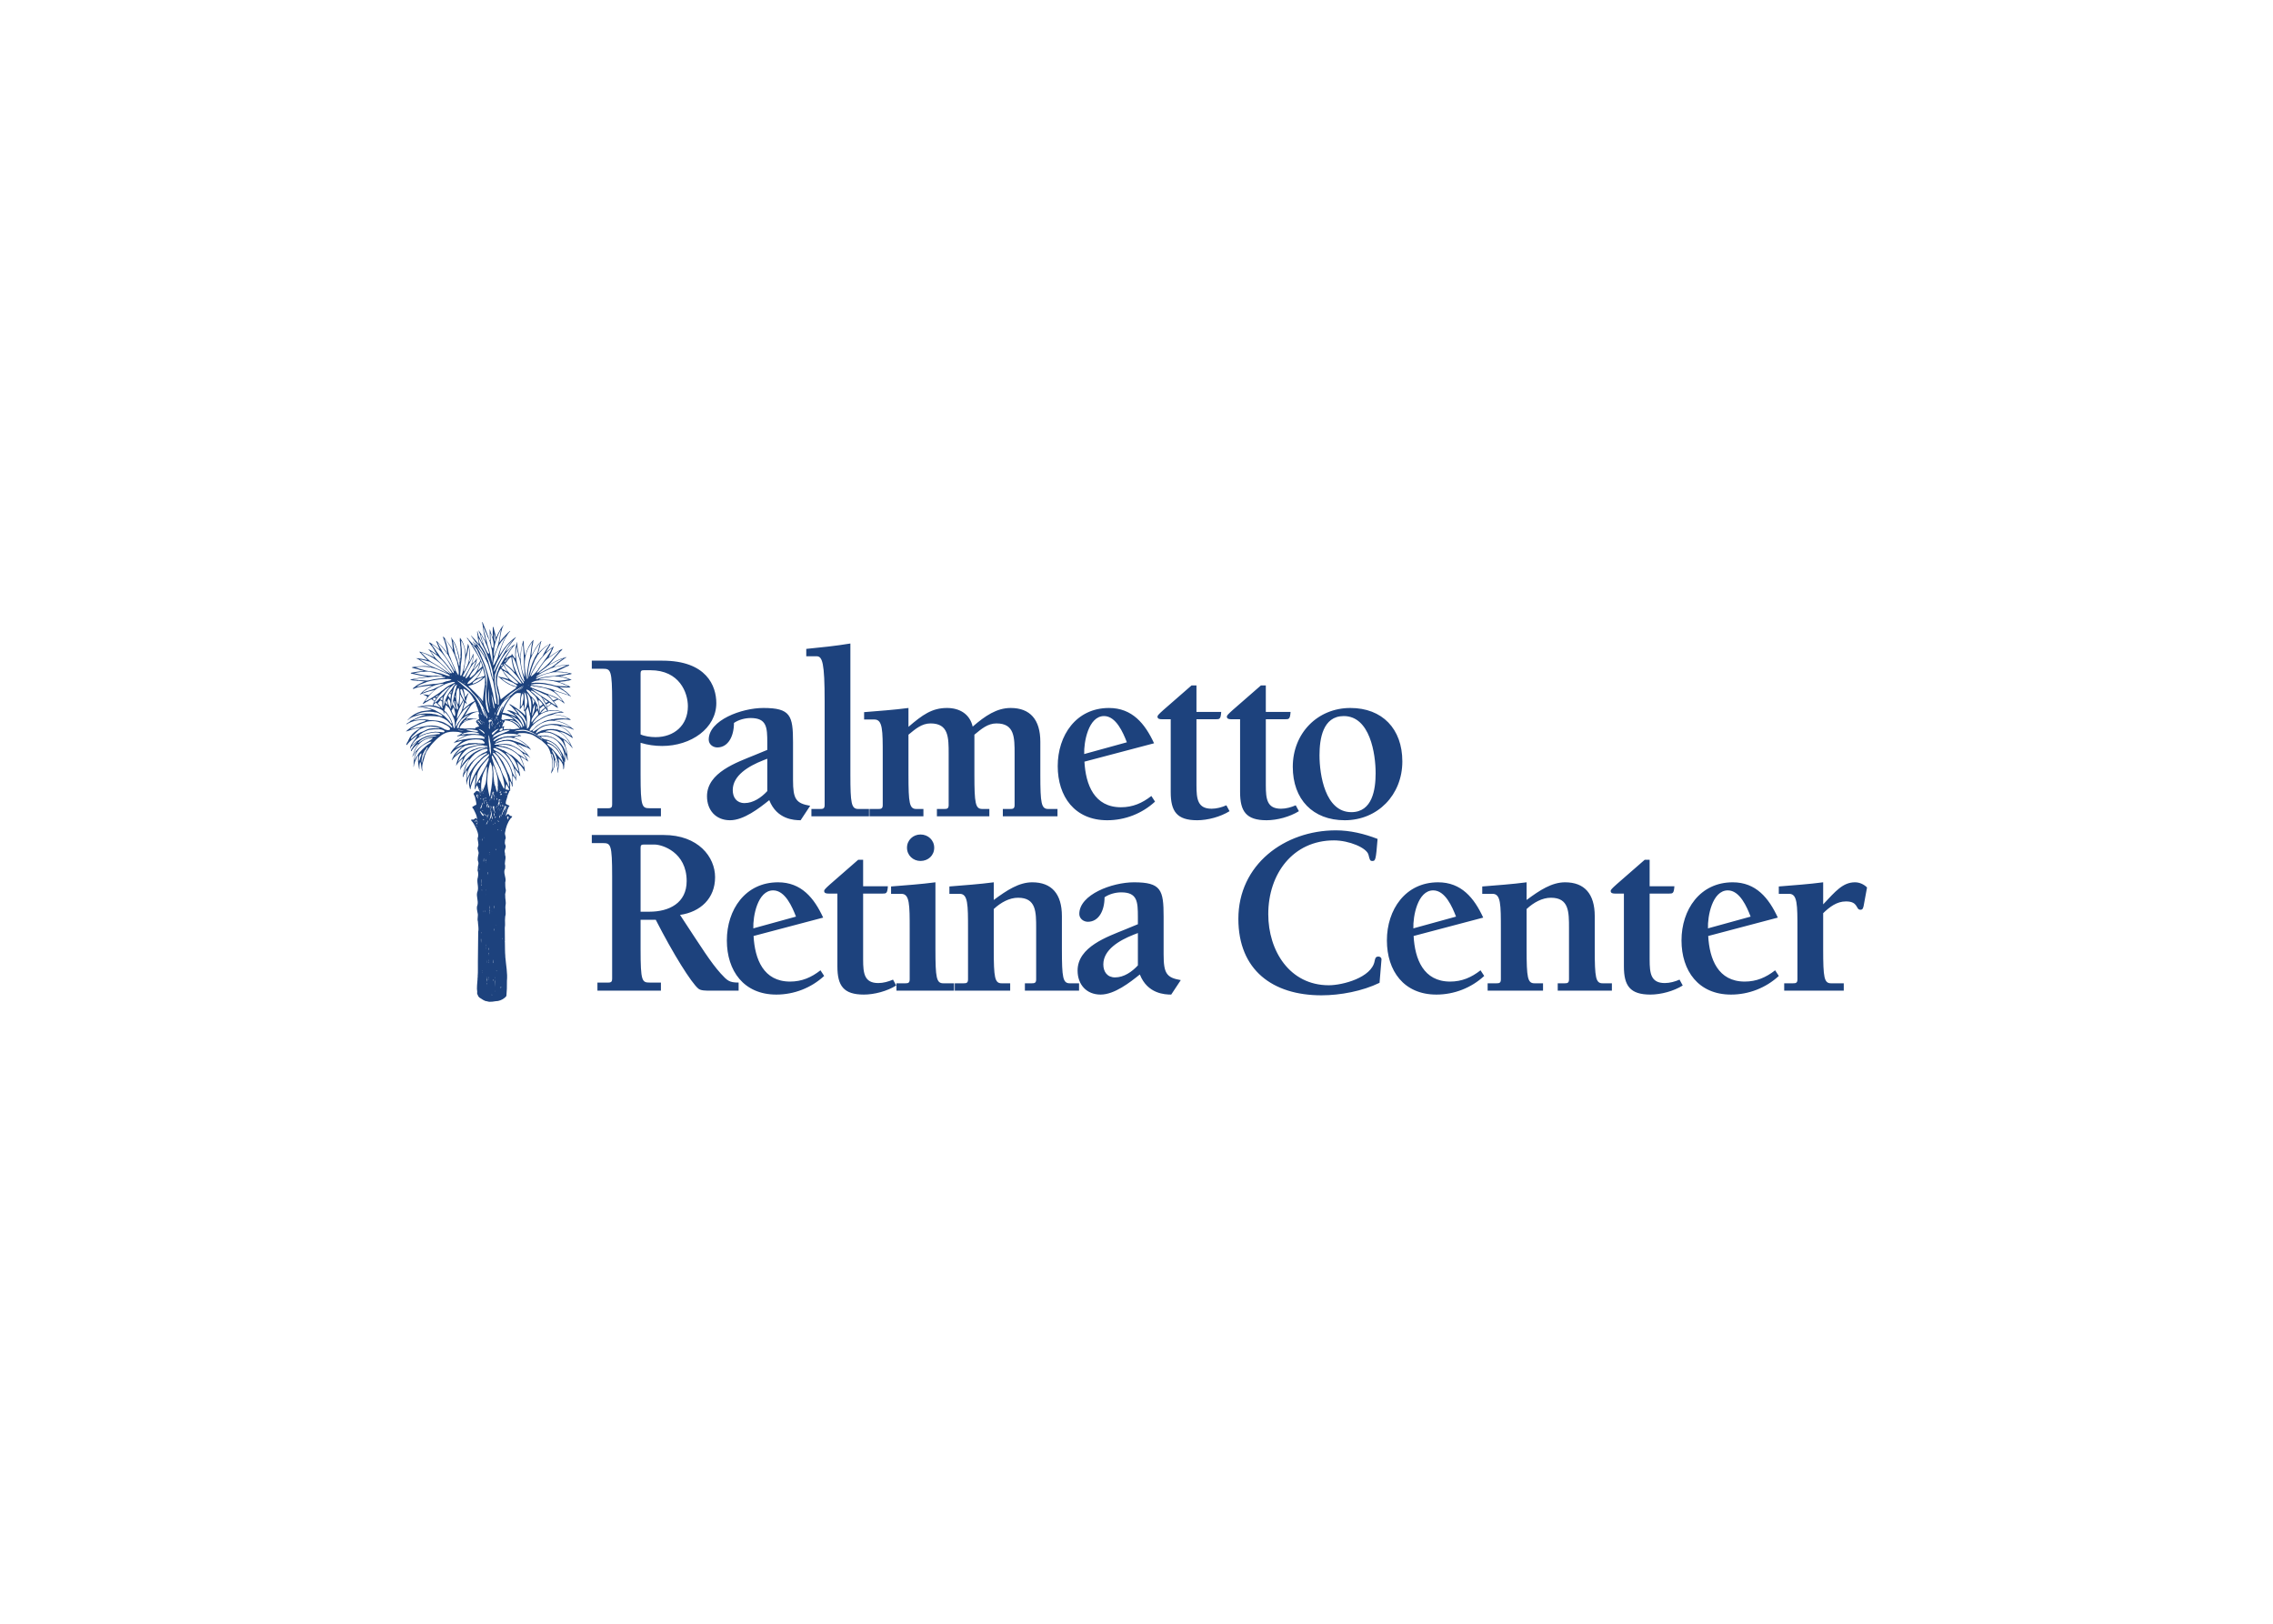 <svg clip-rule="evenodd" fill-rule="evenodd" stroke-linejoin="round" stroke-miterlimit="2" viewBox="0 0 560 400" xmlns="http://www.w3.org/2000/svg"><path d="m11.307.316c.331.867.725 1.733 1.009 2.63l.047.032.031-.047-.047-1.512.031-.032c.048.157.126.347.158.535.11.142.11.394.221.568l.047-.032c0-.504-.016-.914.016-1.433l.094.016c.079.472.284.913.315 1.37l.079.157c.314-.677.614-1.275 1.086-1.842h.016c-.409.787-.488 1.748-.63 2.567h.032c.141-.236.361-.457.519-.678.363-.362.614-.693 1.024-1.007.031.016.016.047.016.063-.268.251-.457.582-.662.913-.441.819-.772 1.732-.96 2.662.126-.048.141-.221.22-.3.583-.96 1.26-1.732 2.205-2.409l.047.015c-.204.3-.41.489-.63.803-.268.379-.582.757-.787 1.213h.063c.393-.362.787-.787 1.275-1.023-.567.645-.992 1.307-1.433 2.015v.079c.142-.015.331-.157.457-.252.142-.11.457-.094.441-.331l-.016-.11c.079.047.095.157.158.252.173.126.157.347.346.457.095-.11.016-.268.016-.378.031-.504-.016-1.039.142-1.528.063-.173.078-.33.11-.519h.015c.064.315.017.599.11.945.048.488.221 1.007.3 1.449l.063.079.032-.048c-.032-.913.157-1.717.393-2.52.048 0 .016-.11.095-.078 0 .739.047 1.385.173 2.062l.063.048c.221-.819.614-1.622 1.197-2.236.079.047-.016.094-.016.141-.016.41-.157.74-.189 1.134-.047.252-.063.646-.094.93.015.062.063.015.079 0 .33-.662.708-1.371 1.259-1.906.048-.048.032-.142.111-.142.063.047-.016.094-.032.157-.142.567-.236 1.04-.409 1.575.015.032.047.079.079.032.078-.095.22-.268.299-.347.33-.33.755-.693 1.212-.897.048-.079.174-.063.237-.11-.174.472-.473.803-.678 1.228l.016.016c.299-.253.552-.473.882-.693.111 0 .126-.19.236-.174-.063.221-.158.41-.236.614l-.016-.015c-.11.378-.346.693-.488 1.055.598-.473 1.213-.866 1.843-1.197.094.032.11-.079.188-.063-.078.111-.126.252-.251.299-.583.678-1.182 1.323-1.717 2.001l.016.015c.772-.394 1.48-.897 2.362-1.055.063-.016.094-.095.158-.047-.064.11-.205.157-.3.221-.504.393-1.117.755-1.559 1.228.442-.079.882-.252 1.37-.268.3-.063.631 0 .914-.063 0 .22-.331.189-.441.283-.441.189-.898.488-1.401.646 0 .095-.111.032-.143.095.347-.047.694.015 1.024.015.236.095.567.032.819.142.189.016.346.079.504.11.016.094-.11.063-.158.111-.251.031-.519.062-.724.094-.142.079-.315.063-.457.126-.047.047-.283-.031-.314.063.346.157.818.157 1.149.33.158.048.315.142.473.19-.016.094-.142.016-.189.063-.221.11-.504.063-.725.157-.252.047-.646.032-.866.111.268.189.661.189.914.393.267.094.582.189.724.41-.599.031-1.071-.016-1.606-.032.078.079.22.158.33.205.063.063.189.047.221.173.11.047.173.173.299.189.22.158.409.378.583.551.094.079.173.189.251.269-.11.015-.157-.111-.251-.143-.741-.267-1.528-.488-2.237-.74-.079.047.016.095.032.126.094.063.157.189.283.221.031.031.031.11.095.094.425.425.818.914 1.149 1.449l-.015.016c-.3-.221-.614-.457-.929-.614-.048.078-.127.063-.205.078-.142.095-.3.158-.378.3-.016.157.11.11.157.251.079.032.079.174.157.205-.031.079.095.063.079.142.063.079.111.173.174.283-.378-.094-.646-.394-.977-.582l-.63.44c.048.19-.015.441.142.568.425-.174.914-.079 1.354-.048.237.031.504.111.725.205.063-.016.142.047.173.095l-.047.015c-.52 0-1.071.032-1.512.268l.031.032c.599-.048 1.15.094 1.686.251.267.126.55.284.819.41.015.063.078.063.062.126-.456-.079-.976-.11-1.433-.079-.346.048-.598.048-.96.142.094.079.283.047.425.079.85.157 1.622.551 2.252 1.118.11-.016.11.126.173.173-.063.047-.079-.063-.157-.063-.536-.22-1.118-.441-1.748-.488v.079c.692.283 1.338.756 1.653 1.448.095.111.11.127.095.268-.441-.315-.929-.661-1.481-.85-.157 0-.283-.095-.425-.095.205.158.425.299.614.457.441.456.914.992 1.119 1.622.047.111.173.205.157.331h-.016c-.394-.473-.803-.929-1.322-1.26.062.268.22.567.283.882.126.519.346 1.102.299 1.622 0 .173.126.457 0 .598-.031-.251-.094-.314-.157-.582-.048-.126-.095-.284-.189-.378 0 .346.047.693 0 1.055 0 .048-.016.126-.048.173-.063-.032 0-.142-.063-.158l.016.441h-.016c-.015.206-.015.52-.094.772-.11-.11-.031-.33-.079-.503-.063-.473-.331-.772-.661-1.134-.047.204.031.33.047.504-.079.251.031.44-.032.708-.062.315-.094.661-.189.96-.031-.094-.031-.267 0-.377.048-.441-.125-.787-.22-1.197-.079-.141-.079-.315-.173-.425-.095.394 0 .725-.079 1.118-.11.315-.252.614-.457.897h-.031c.189-.551.22-1.259.189-1.842-.095-.551-.205-1.086-.41-1.606-.063-.174-.173-.331-.267-.505-.253-.346-.614-.598-.882-.866-.615-.346-1.182-.913-1.937-1.008-.425-.141-.914-.11-1.339-.094-.094.079-.253.016-.299.157.189.095.33.158.551.205 0 .032-.016.047-.032.063-.362 0-.724.063-1.039.237.095.094.252.094.378.126.472.22.992.472 1.37.818.11.126.252.189.346.331.174.126.268.315.41.489-.079.062-.142-.095-.205-.11-.236-.143-.472-.269-.74-.316-.236-.094-.425-.141-.63-.284-.11.016-.252-.157-.315-.015.772.582 1.276 1.244 1.811 1.969-.078-.016-.11-.111-.173-.158-.22-.173-.488-.362-.74-.488l-.047.031c.047.205.252.315.346.504.11.205.236.425.331.646-.346-.268-.725-.535-1.15-.725l-.016.016c.331.646.599 1.371.662 2.142-.157-.016-.173-.236-.236-.33-.221-.284-.441-.615-.693-.82-.063-.094-.158-.188-.253-.251-.015.015 0 .046 0 .078.095.047.032.189.11.252.017.3.174.567.206.835.015.331.157.646.157.976-.063-.031-.047-.157-.142-.173-.047-.157-.094-.346-.252-.425 0-.142-.157-.174-.22-.315-.016-.079-.126-.174-.205-.267.032.424.205.802.221 1.228 0 .173-.016.393.047.551l-.032.031c-.078-.063-.063-.189-.126-.283-.125-.126-.22-.299-.346-.441l-.047.047c.031.488-.048 1.039-.016 1.528-.032.015-.032.047-.063.031-.063-.283-.126-.646-.347-.85-.047.268.095.535.048.819-.016 0-.016.015-.032.015.032.206.063.441.032.646l-.095-.031c-.063.315-.315.582-.315.928-.142.016.016.158-.078.206-.095.252-.174.535-.158.802.158.111.347.174.551.269.032.062-.078.078-.094.141-.094.236-.268.504-.284.772-.094.189-.173.457-.157.662.078-.095.11-.268.236-.3.047-.126.142 0 .189 0 .126.157.268.3.488.268.047.158-.126.252-.22.346-.441.583-.677 1.276-.803 2.017-.127.409.252.755 0 1.118-.032.299-.095.55.047.803.141.394-.174.598-.111 1.008.095.189 0 .409.111.613.079.489-.189.914-.032 1.387-.015.236.032.472-.11.662-.126.66.315 1.227.11 1.81.016.268-.015.724.079 1.055.063.331-.142.583-.079.867-.031.488.158.976.048 1.433-.095.598.141 1.134-.063 1.701.078.031-.048.094 0 .141-.064.52.047.96-.048 1.496l.016 1.969c-.047.047.016.126 0 .204.016.662 0 1.387.063 2.048-.016.031-.016.047 0 .094.095 1.15.347 2.41.236 3.497.016.834-.015 1.512-.079 2.236-.267.377-.755.646-1.228.74-.504.016-1.134.237-1.622.047-.457-.031-.756-.346-1.134-.551-.063-.126-.22-.157-.205-.315-.094-.141-.173-.331-.11-.488-.11-.646.016-1.308.048-1.953-.048-.11.062-.236.015-.362.063-.724.016-1.433.032-2.189.015-1.433.031-2.882.047-4.394.11-.504-.032-.992-.047-1.512-.142-.441.094-.866-.047-1.275-.064-.394-.19-.756-.017-1.15.158-.646-.188-1.229-.047-1.843.3-.661-.031-1.307.047-2 .111-.362.174-.866.017-1.244.031-.173.031-.378.047-.583.063-.236.141-.488.047-.724-.158-.347-.016-.819.047-1.15.095-.362-.268-.677-.079-1.055.174-.393-.079-.882-.047-1.323.063-.047.063-.158.063-.221.063-.409-.173-.818-.299-1.197h-.048v-.078c-.188-.363-.346-.724-.676-1.055.046-.047-.016-.079.015-.126.142-.032.205.031.346 0 .158-.048.206-.252.394-.205.032.079.142.11.173.205 0-.048-.047-.142-.062-.189-.048-.504-.315-.898-.505-1.339-.11-.11-.141-.189-.22-.299.158-.11.362-.268.567-.331-.016-.032.063-.032.063-.079 0-.315-.126-.693-.189-.992.016-.267-.425-.567-.063-.74.095-.095.189-.236.331-.283.063.141.378 0 .315.251l.063.048c.031-.063 0-.205 0-.284-.173-.251-.189-.598-.378-.834-.11.204-.205.425-.236.645-.126-.11-.063-.362-.063-.52.016-.409.063-.818.125-1.212.016-.141.079-.315.079-.472-.204.157-.204.409-.33.598-.252.535-.473 1.008-.536 1.591-.157-.174-.094-.426-.189-.599.063-.031-.047-.063-.016-.094-.031-.473.064-.977.142-1.465-.236.41-.472.945-.457 1.417h-.047c-.094-.677-.015-1.37.095-2.047-.032-.016-.095-.016-.095.016-.205.283-.393.583-.488.929l-.047.015-.031-.062c.109-.615.204-1.245.535-1.812.126-.236.268-.487.409-.708-.031-.031-.094-.031-.11 0-.157.189-.394.331-.488.536-.11.062-.158.205-.268.298-.173.221-.347.426-.425.678h-.032c.063-.568.158-1.102.41-1.591-.031-.078-.11-.015-.142 0-.331.331-.677.583-.866 1.023.016-.377.22-.881.362-1.259.189-.252.284-.582.504-.819-.441.173-.85.583-1.181.866-.063.158-.221.221-.284.362h-.031c-.047-.11.11-.141.079-.267.094-.127.157-.315.236-.473.346-.52.803-.945 1.292-1.276-.142-.031-.269.095-.426.111-.457.22-.992.551-1.323.992h-.047v-.078c.063-.016-.016-.111.047-.143.394-.708 1.071-1.228 1.701-1.732-.409.048-.709.205-1.118.268l-.079.094c-.063-.047.016-.125.047-.173.347-.283.819-.567 1.182-.772.157-.031.22-.173.393-.157.016-.016.016-.047.048-.063-.441-.016-.804.079-1.229.157.016-.188.158-.11.299-.204.126-.095.3-.157.41-.284-.11-.126-.315-.031-.41-.141h-.079v-.016c-.629-.047-1.102-.095-1.716.063-.394.142-.756.315-1.039.582-.394.284-.788.678-1.103 1.024-.331.347-.63.835-.913 1.244-.095.142-.095.347-.205.489-.158.74-.551 1.464-.378 2.33h-.047c-.142-.409-.126-.85-.221-1.259-.047-.017-.094.031-.11.062-.095.347-.047.646-.078 1.008-.064-.126-.064-.315-.095-.441-.095-.535-.158-1.07-.048-1.622-.251.173-.33.599-.488.866-.094.253-.173.504-.204.788h-.032c.032-.614.048-1.15.205-1.701.016-.189.189-.315.173-.504-.221.221-.409.473-.52.788-.031-.174.079-.315.126-.473.127-.552.363-1.039.756-1.465-.11-.031-.142.095-.252.11-.252.221-.456.41-.63.694-.141.031-.031.33-.204.22 0-.094-.032-.173.047-.22-.047-.079.063-.079.095-.158.157-.346.472-.661.708-.929-.047-.047-.078.016-.11.032-.315.299-.709.504-.882.928h-.031c.094-.755.708-1.212 1.055-1.858-.016-.047-.048-.031-.079-.031-.473.394-1.04.787-1.386 1.307-.047.031-.095.079-.142 0 .095-.157.095-.362.252-.488.079-.252.205-.41.3-.63.393-.583.897-.977 1.527-1.307v-.032c-.52-.031-1.039.189-1.543.331-.189.095-.394.11-.583.189.567-.614 1.307-.898 1.985-1.244.314-.079.613-.236.944-.315.016-.158-.157-.063-.22-.126-.914-.047-1.874.141-2.599.614-.031 0-.047-.047-.016-.079.174-.158.457-.236.583-.425.756-.299 1.449-.756 2.252-.882-.236-.095-.456.016-.724-.031-.646.157-1.481.299-1.922.834-.047-.047.016-.063.032-.11.535-.63 1.244-1.024 2-1.228.52-.095 1.024-.111 1.512-.221-.488-.205-1.024-.236-1.544-.393-.188-.032-.346 0-.551.015v-.047c.725-.173 1.481-.331 2.205-.189.095-.22.126-.409.252-.599-.078-.189-.268-.189-.409-.346-.142.063-.284.126-.394.189-.095.142-.299.157-.441.267-.142.111-.284.142-.409.253-.095-.095.047-.142.062-.221.048-.11.205-.173.221-.299.11-.126.236-.33.346-.504-.11-.189-.377-.252-.582-.347-.031 0-.064.016-.079-.031.268-.032.599.047.898.095.236-.268.582-.52.834-.757-.582.127-1.055.253-1.622.473-.189.031-.362.174-.567.189.032-.063.126-.142.205-.189.425-.52 1.055-.787 1.607-1.133-.662.03-1.323.141-1.969.236-.205.031-.315.125-.504.141-.095.079-.236.126-.347.126-.015-.079.032-.11.063-.157.268-.158.489-.426.788-.536.22-.141.504-.22.74-.378.047.063.079-.016.11-.031-.299-.048-.614-.048-.913-.111l-.032.032c-.393-.079-.787-.016-1.15-.173l.064-.048c.818-.172 1.685-.299 2.488-.409v-.016c-.851-.078-1.638-.268-2.41-.441-.031-.016-.094-.063-.047-.11.614-.126 1.228-.22 1.858-.252-.046-.11-.283-.063-.393-.142-.016.032-.047.016-.063.016-.362-.205-.835-.205-1.228-.378l-.048-.048c.189-.078.488-.062.693-.125.724-.016 1.433-.173 2.142.063l.016-.016c-.127-.158-.347-.158-.489-.283-.519-.205-.992-.552-1.417-.851-.047.048-.079-.062-.142-.062l-.204-.079c.598.031 1.087.125 1.669.283.016-.063-.047-.079-.079-.126-.094-.032-.078-.157-.205-.173-.141-.205-.393-.41-.535-.567-.063-.174-.299-.174-.299-.394.346.079.693.22 1.024.331.063.063.173.095.267.11.237.173.583.205.772.425.047-.016.047-.079.016-.11-.268-.347-.426-.772-.756-1.055v-.047c.189.079.393.204.551.315.205.172.441.267.677.472-.063-.268-.315-.409-.378-.677-.189-.221-.252-.473-.504-.677-.047-.142-.189-.221-.252-.331.032-.048.047-.126.126-.079.504.315.992.678 1.418 1.024-.048-.189-.189-.41-.252-.614-.095-.189-.174-.41-.268-.615l.063-.031c.52.535 1.165 1.087 1.528 1.764.016.015.031-.016.047-.032-.11-.787-.315-1.512-.598-2.22l.015-.189c.063.047.095.126.158.204.44.63.96 1.15 1.259 1.859-.031-.645-.126-1.244-.236-1.89.079-.032.079.11.11.173.363.504.63 1.055.772 1.654.126.331.22.74.284 1.118.11.22-.016.472.126.693-.016-.158.094-.283.015-.441.032-.189.11-.362.048-.567.062-.441 0-.803 0-1.26-.063-.205-.048-.425-.063-.677-.079-.252 0-.456-.016-.662.063 0 .047.095.11.142.221.331.441.741.536 1.166.141.362.173.819.236 1.213.173-.52.189-1.04.283-1.576.016-.015.032-.015.048-.031.283.819.393 1.78.125 2.63.126-.032.174-.189.237-.315.142-.284.283-.567.378-.866h.031c.031.378-.047.677-.079 1.039-.047.126-.11.283-.11.425.189-.142.331-.331.504-.503.079-.111.126-.236.236-.331-.078.393-.126.803-.314 1.118-.064.205-.237.378-.252.582.361-.283.566-.708.897-1.039.016-.126.189-.189.11-.346-.362-.882-.961-1.654-1.417-2.488-.189-.205-.315-.552-.536-.757.016-.015 0-.047.016-.063.126.048.158.142.221.237.299.33.598.677.976.977.048-.111-.079-.206-.126-.316l-.205-.299c0-.016.016-.016.016-.032h.032l.409.489c.22-.016-.047-.173 0-.268-.126-.189-.205-.378-.362-.551-.142-.205-.283-.378-.394-.567h.032c.393.378.74.787 1.102 1.213h.047c-.015-.3-.141-.599-.157-.914.016-.315-.142-.646-.079-.945.063.016.031.126.063.189.126.614.426 1.071.677 1.591h.032c.015-.189-.079-.347-.142-.52-.158-.331-.141-.772-.346-1.071 0-.094-.063-.157-.079-.252h.063c.031.142.173.268.236.378.236.283.362.693.598.992.016.111.048.221.142.284-.11-.788-.425-1.591-.425-2.426-.079-.157-.047-.299-.094-.456l.031-.064zm131.163 35.209c-.325 0-.361-.181-.542-.903-.253-1.048-2.891-2.132-5.095-2.132-6.035 0-9.685 4.915-9.685 10.877 0 5.384 3.144 10.48 8.926 10.48 2.024 0 6.324-1.12 6.757-3.577.074-.326.109-.652.543-.652.325 0 .469.218.469.399 0 .289-.108 1.048-.289 3.469-2.529 1.229-5.782 1.843-8.564 1.843-7.192 0-12.251-3.722-12.251-11.275 0-7.987 6.794-13.045 14.383-13.045 2.096 0 4.192.506 6.143 1.264-.253 3.217-.325 3.252-.795 3.252zm-129.808 19.659v.142h.031c0-.063.016-.11-.031-.142zm93.419-9.576c-2.638 1.084-7.047 2.565-7.047 6.071 0 2.06 1.301 3.542 3.396 3.542 2.025 0 4.301-1.771 5.782-2.965 1.121 2.855 3.686 2.965 4.626 2.965l1.41-2.133c-2.096-.361-2.53-.975-2.53-3.794v-5.565c0-3.94-.362-5.06-4.373-5.06-3.216 0-8.059 1.807-8.059 4.662 0 .687.615 1.157 1.265 1.157 1.591 0 2.458-1.626 2.458-3.614.686-.47 1.626-.723 2.457-.723 2.385 0 2.458 1.373 2.458 3.65v1.048zm52.362 6.035c-1.337 1.047-2.747 1.661-4.481 1.661-3.939 0-5.204-3.324-5.385-6.72l10.263-2.711c-1.337-2.891-3.217-5.204-6.649-5.204-4.842 0-7.553 4.048-7.553 8.565 0 4.481 2.494 7.987 7.3 7.987 2.602 0 5.132-.977 7.047-2.748zm-97.317 0c-1.337 1.047-2.746 1.661-4.481 1.661-3.939 0-5.204-3.324-5.384-6.72l10.263-2.711c-1.337-2.891-3.217-5.204-6.649-5.204-4.843 0-7.553 4.048-7.553 8.565 0 4.481 2.493 7.987 7.299 7.987 2.602 0 5.132-.977 7.047-2.748zm140.753 0c-1.337 1.047-2.747 1.661-4.481 1.661-3.938 0-5.204-3.324-5.385-6.72l10.263-2.711c-1.338-2.891-3.216-5.204-6.649-5.204-4.842 0-7.552 4.048-7.552 8.565 0 4.481 2.493 7.987 7.299 7.987 2.603 0 5.132-.977 7.048-2.748zm-13.623 2.24c-1.337.832-3.217 1.338-4.77 1.338-3 0-3.904-1.301-3.904-4.156v-10.733h-1.264c-.361 0-.686-.036-.686-.397 0-.29.686-.796 5.023-4.591h.722v3.904h3.65c-.072 1.084-.254 1.084-.795 1.084h-2.855v9.721c0 2.06.181 3.469 2.241 3.469.722 0 1.518-.218 2.167-.506zm-115.964 0c-1.337.832-3.216 1.338-4.77 1.338-2.999 0-3.902-1.301-3.902-4.156v-10.733h-1.266c-.361 0-.686-.036-.686-.397 0-.29.686-.796 5.023-4.591h.723v3.904h3.65c-.073 1.084-.253 1.084-.795 1.084h-2.855v9.721c0 2.06.181 3.469 2.24 3.469.723 0 1.518-.218 2.168-.506zm-59.173.892v-.173l-.016.188zm73.555-13.503c1.953-1.447 3.723-2.603 5.674-2.603 2.855 0 4.373 1.699 4.373 4.987v4.879c0 4.192.144 5.023 1.156 5.023h1.373v1.084h-7.985v-1.084h1.011c.398 0 .65-.036.65-.578v-7.517c0-2.457 0-4.517-2.674-4.517-1.265 0-2.529.686-3.578 1.663v5.926c0 4.192.146 5.023 1.157 5.023h1.265v1.084h-8.167v-1.084h1.301c.397 0 .65-.036.65-.578v-7.372c0-3.65 0-5.24-1.229-5.24h-1.517v-1.084c2.169-.181 4.373-.326 6.54-.615zm78.563 0c1.951-1.447 3.722-2.603 5.673-2.603 2.854 0 4.373 1.699 4.373 4.987v4.879c0 4.192.144 5.023 1.155 5.023h1.373v1.084h-7.985v-1.084h1.012c.397 0 .649-.036.649-.578v-7.517c0-2.457 0-4.517-2.673-4.517-1.265 0-2.53.686-3.577 1.663v5.926c0 4.192.144 5.023 1.156 5.023h1.265v1.084h-8.167v-1.084h1.301c.397 0 .65-.036.65-.578v-7.372c0-3.65 0-5.24-1.229-5.24h-1.517v-1.084c2.168-.181 4.372-.326 6.541-.615zm-87.162 7.263c0 4.192.144 5.023 1.155 5.023h1.591v1.084h-8.493v-1.084h1.301c.398 0 .65-.036.65-.578v-7.372c0-3.65 0-5.24-1.227-5.24h-1.519v-1.084c2.168-.181 4.373-.326 6.542-.615zm-40.474 6.107v-1.192h-1.626c-1.157 0-1.373-.146-1.373-4.915v-4.337h2.24c2.566 5.024 5.24 9.288 6.288 10.155.361.289 1.013.289 1.807.289h4.12v-1.192c-1.41 0-1.663-.29-2.638-1.337-1.518-1.7-2.746-3.686-5.999-8.638 2.999-.433 5.167-2.42 5.167-5.565 0-2.962-2.457-6.216-7.589-6.216h-10.587v1.195h1.625c1.158 0 1.374.143 1.374 4.913v15.07c0 .36-.073.578-.542.578h-1.627v1.192zm171.361-12.72c1.807-1.915 2.891-3.253 4.697-3.253.651 0 1.301.289 1.771.76l-.433 2.349c-.109.685-.181.939-.542.939-.723 0-.253-1.229-2.133-1.229-1.373 0-2.421.831-3.36 1.734v5.313c0 4.192.144 5.023 1.156 5.023h1.88v1.084h-8.782v-1.084h1.301c.397 0 .651-.036.651-.578v-7.372c0-3.65 0-5.24-1.229-5.24h-1.519v-1.084c2.169-.181 4.373-.326 6.542-.615zm-194.966 12.385c.011-.094.086-.194.02-.272-.039.055-.043.106-.037.159.004.037.012.074.017.113-.002.02-.001.04.005.059 0-.02-.002-.04-.005-.059zm-.83-.997-.032-.33v1.133zm-1.181.662-.016-.095.016.126zm.016-.426-.032-.063v.331zm-.064-.645c.016.142.032.331.032.472.032-.156 0-.283.032-.44 0-.032-.048-.064-.064-.032zm.93.063c-.024.063-.02.114-.008.161.012.048.031.091.039.138-.015-.094.016-.236-.031-.299zm-.614-.031h-.032l.016.189zm.881-.331c-.015.047-.015.102-.009.151.006.05.017.093.025.116zm-.866.063h-.047v.063h.016v.078h.016zm-.299-.032-.032.063c0 .016-.015.079.032.064 0-.048.016-.095 0-.127zm95.955-1.713c-.867.94-2.06 1.77-3.362 1.77-1.155 0-1.734-.83-1.734-1.914 0-2.169 2.349-3.542 4.445-4.374l.651-.253zm-94.561 1.383.008.11c-.007-.042-.008-.078-.008-.11l-.008-.111c.009.035.008.07.008.111zm-2.035-.266-.005.014-.015-.192c.007.045.04.111.02.178zm2.043-.38h-.032c-.031.047.032.11.032.142zm-2.061-.011c0 .024-.008.048-.012.066-.006.024-.006.039.025.039l-.013-.105c0-.007-.001-.014-.003-.021zm2.958-.367-.016-.063.016.11zm-1.417-1.182c.016.158-.031.348.047.489l.016-.015c-.031-.174-.031-.3-.047-.474zm-.709.474c.032-.024.032-.06.024-.096-.008-.035-.024-.071-.024-.094zm-.251-.048-.016-.457v.457zm.267-.188h.016v-.238h-.016zm0-1.277c.016.142.016.316.031.441v-.346h.017v-.063c0-.016-.017-.032-.048-.032zm.01-.77c.002-.016.004-.033.006-.048-.004.016-.006.032-.006.048-.006.052-.01.108-.01.164 0 .075.008.15.031.212.056-.123-.022-.259-.021-.376zm-.372.172-.016-.284v.3zm0-.393h.016v-.205h-.016zm-.741-1.04c-.015.204.032.378.016.582.032-.204.016-.378.016-.582zm3.118-.174c0 .04-.007.083-.011.124-.004.042-.004.081.011.112.048-.078 0-.172 0-.236zm-3.102-.835v.253c.032-.079 0-.19.032-.253zm2-.236-.015-.283c-.079.079.015.189-.032.283zm178.906-.319c-.072-1.734.615-5.602 2.927-5.602 1.772 0 2.819 2.458 3.361 3.868l-6.035 1.662zm-140.752 0c-.073-1.734.614-5.602 2.927-5.602 1.77 0 2.818 2.458 3.361 3.868l-6.036 1.662zm97.316 0c-.072-1.734.614-5.602 2.927-5.602 1.771 0 2.818 2.458 3.361 3.868l-6.035 1.662zm-135.296-.531.015.142c0-.032.016-.126-.015-.142zm-.898-2.252h-.031c.031.079-.048.19.015.253-.032.141 0 .346.016.487zm-.913.394h.015v-.221h-.015zm.188-.284c-.031.11.016.19.016.268h.016c0-.094-.016-.173-.032-.268zm22.98-9.216c0-.361.109-.469.47-.469h1.589c1.121 0 4.735 1.119 4.735 5.384 0 3.252-2.602 4.517-5.493 4.517h-1.301zm-21.94 9.279.016.142c0-.031.015-.095-.016-.142zm-.331-.724c0 .111-.047.268-.032.425h.032c.047-.11-.032-.283.016-.362 0-.016.016-.047-.016-.063zm.693.016c.016.126-.031.283.047.362-.015-.11 0-.267-.015-.362zm-1.181-1.638-.016-.158.016.221zm-.646-.803c.008.039-.004.078-.01.114-.005.035-.005.067.026.09 0-.094.016-.141-.016-.204zm.646.173h.016v-.125h-.016zm-.677-.992c0 .047-.02.114-.026.173s.002.111.057.127zm-.032-.63c0 .22 0 .394.032.583h.031c-.047-.189-.015-.378-.031-.583zm.914-.725h.015v-.377c-.094.078-.015.251-.015.377zm-1.213-.898v.205h.032c-.016-.047.015-.173-.032-.205zm.929-.944h-.015l.015.204zm0-.504-.031.362.031.032c.048-.11 0-.268 0-.394zm-.267.394v-.473c-.063.142-.016.331-.048.473zm62.385-2.004c0-1.12.903-1.951 1.988-1.951 1.12 0 2.023.831 2.023 1.951 0 1.157-.903 1.951-2.023 1.951-1.085 0-1.988-.83-1.988-1.951zm-61.583.917h-.015v.157zm-.015-.267c-.008.023-.012.043-.012.062 0 .02.004.04.012.063.063-.015.015-.094 0-.125zm.93-.552c-.001.004-.001.004-.002.008v.001c-.006.052-.006.1-.002.145.003.047.011.09.019.129.091-.091-.023-.197-.017-.274zm.629-.141-.016-.095.016.11zm-2.614-.93c-.008-.047.004-.118.014-.189.009-.071.017-.142.002-.189-.063.079-.048.315-.016.378zm-.284-.204-.031-.174.016.22zm.599-.347h-.032l.016.11zm2.598-1.118c-.008.032-.031.067-.045.1-.014.034-.018.065.014.089.016-.063.062-.126.031-.189zm-.598-.063v.141c.078-.031.047-.094.047-.141zm-3.166-.583c-.007.047.008.095.032.142s.055.094.079.141c-.016-.11-.048-.22-.111-.283zm-.125-.204c.007.023.019.054.035.084.015.029.035.057.059.072 0-.046-.048-.125-.094-.156zm2.676-.064-.031.174c.016-.032.095-.095.031-.174zm-2.566-.126c.015.095.11.236.188.221v-.031c-.062-.064-.078-.221-.188-.19zm1.779-.393-.315.583c.016.031.048.031.079.031.095-.205.205-.394.236-.614zm1.008.346c-.008.039-.004.079.006.118.01.04.026.079.042.119.031-.08.016-.174-.048-.237zm-2.787-.378c-.126.048-.173.158-.237.236.048.016.142.032.142.111.031-.095-.11-.173 0-.268.189.047.236.299.394.378 0-.063-.063-.047-.094-.095 0-.141-.142-.251-.205-.362zm3.165.079c0 .047.111.063.047.125.032.064.11.111.158.111-.048-.079-.111-.157-.142-.236zm-.929-.031c-.008.031-.028.063-.042.094-.013.032-.021.063-.005.094.016-.062.11-.11.047-.188zm.053-1.485c.004-.02.007-.039.01-.059-.004.019-.007.039-.01.059-.092.546-.201 1.078-.384 1.595l.205-.394c.299-.284.13-.823.179-1.201zm38.79-8.119c-2.639 1.084-7.047 2.565-7.047 6.071 0 2.06 1.301 3.541 3.397 3.541 2.023 0 4.3-1.771 5.782-2.963 1.12 2.855 3.686 2.963 4.626 2.963l1.408-2.132c-2.095-.361-2.529-.976-2.529-3.794v-5.565c0-3.94-.361-5.06-4.372-5.06-3.217 0-8.058 1.807-8.058 4.662 0 .686.613 1.156 1.264 1.156 1.59 0 2.457-1.625 2.457-3.613.686-.47 1.627-.722 2.457-.722 2.386 0 2.457 1.372 2.457 3.649v1.048zm80.223 8.275c-1.337.831-3.215 1.337-4.77 1.337-2.999 0-3.902-1.301-3.902-4.156v-10.733h-1.266c-.361 0-.686-.036-.686-.397 0-.289.686-.795 5.024-4.59h.722v3.904h3.649c-.072 1.083-.252 1.083-.795 1.083h-2.854v9.722c0 2.059.181 3.469 2.24 3.469.724 0 1.518-.217 2.168-.506zm-10.226 0c-1.337.831-3.216 1.337-4.77 1.337-3 0-3.904-1.301-3.904-4.156v-10.733h-1.264c-.361 0-.686-.036-.686-.397 0-.289.686-.795 5.022-4.59h.724v3.904h3.649c-.072 1.083-.253 1.083-.795 1.083h-2.854v9.722c0 2.059.179 3.469 2.24 3.469.722 0 1.518-.217 2.168-.506zm-11.528-2.241c-1.337 1.048-2.746 1.663-4.481 1.663-3.939 0-5.203-3.325-5.386-6.722l10.265-2.71c-1.337-2.891-3.216-5.204-6.65-5.204-4.843 0-7.553 4.048-7.553 8.565 0 4.481 2.494 7.986 7.301 7.986 2.602 0 5.131-.977 7.046-2.747zm29.343-12.973c-4.842 0-8.492 3.722-8.492 8.674 0 4.805 2.963 7.877 7.661 7.877 4.842 0 8.492-3.722 8.492-8.673 0-4.806-2.963-7.878-7.661-7.878zm-127.884 16.385.064.142c.031.031.047.016.078 0 .016-.079-.078-.111-.142-.142zm3.733-.378c-.126-.079-.158.142-.252.189.047.031.063-.047.11-.047.016.11.079.189 0 .284.142.062.111-.19.189-.284zm-2.331-.079c-.008.079-.027.158-.045.239-.018.08-.034.163-.034.249.158-.094.127-.33.079-.488zm.362.016c.032.11-.063.252.032.331.032-.063-.016-.126.048-.173-.048-.048 0-.142-.08-.158zm-1.007-.252c-.048.174-.095.362-.174.535h.016c.11-.078.047-.188.142-.283.063-.032.047-.173.063-.252zm1.653.535c.04-.094.075-.184.11-.275.036-.09.071-.181.111-.276-.095.157-.347.363-.221.551zm-.488-.236c0 .048.016.126.047.142l.016-.047c-.032-.032-.016-.095-.063-.095zm1.323-1.575c-.189.52-.442 1.071-.599 1.606.079-.078.126-.173.126-.314l.064.015.125-.409c.158-.031.048-.299.221-.315.063-.157.173-.3.189-.488-.032-.032-.063-.11-.126-.095zm19.987-9.284c1.048.325 2.132.469 3.18.469 4.264 0 7.986-2.602 7.986-6.324 0-2.493-1.409-6.252-7.949-6.252h-10.408v1.194h1.625c1.158 0 1.374.144 1.374 4.914v15.069c0 .361-.073.578-.542.578h-1.627v1.194h9.36v-1.194h-1.626c-1.157 0-1.373-.144-1.373-4.914zm33.752 10.842v-1.085h1.3c.397 0 .651-.036.651-.579v-7.371c0-3.65 0-5.24-1.229-5.24h-1.517v-1.084c2.168-.181 4.372-.327 6.54-.615v2.783c2.06-1.771 3.47-2.783 5.674-2.783 1.843 0 3.361.867 3.794 2.747 1.843-1.591 3.542-2.747 5.602-2.747 2.855 0 4.372 1.699 4.372 4.987v4.879c0 4.192.145 5.023 1.157 5.023h1.373v1.085h-8.059v-1.085h1.085c.397 0 .65-.036.65-.579v-7.516c0-2.457 0-4.517-2.674-4.517-1.301 0-2.241.831-3.253 1.662v5.927c0 4.192.145 5.023 1.157 5.023h1.048v1.085h-7.733v-1.085h1.084c.397 0 .65-.036.65-.579v-7.516c0-2.457 0-4.517-2.673-4.517-1.301 0-2.242.831-3.254 1.662v5.927c0 4.192.145 5.023 1.157 5.023h1.048v1.085zm-2.819-6.108c0 4.192.145 5.023 1.156 5.023h1.59v1.085h-8.492v-1.085h1.301c.398 0 .65-.036.65-.579v-15.286c0-5.672-.325-6.649-1.192-6.649h-1.518v-1.084c2.169-.217 4.337-.434 6.505-.795zm-53.708 5.92c-.031.047 0 .111.032.158.032 0 .063.047.094 0 .032-.095-.062-.111-.126-.158zm-.882-.582-.031.047c.126.236.268.504.488.709-.016-.079.032-.142.095-.174l-.331-.362c-.048-.11-.142-.157-.221-.22zm2.032.267c-.016.087-.016.174-.002.254.014.081.041.156.081.219.047-.142.015-.331-.079-.473zm-1.591 0c.095.142.221.252.331.362l.016-.015c.016 0 .031-.016.031-.047-.11-.126-.283-.173-.378-.3zm2.473.189c-.024.016-.043.044-.055.069-.012.026-.016.05-.008.057zm.787-.441c-.063.19-.125.363-.125.567l.078-.346c.016-.079.095-.173.047-.221zm-2.236-.708.094.015c.079.19-.031.347-.015.567-.079.126-.095.284-.095.41.095-.299.189-.661.205-.992-.079.015-.11-.048-.189 0zm.441-.032c-.094.173 0 .41.032.599h.031c-.031-.095-.016-.252-.016-.362h.016c.031.252.11.503.205.755h.031c-.031-.142-.047-.299-.094-.425.031-.173-.158-.347 0-.488-.016-.095-.142-.047-.205-.079zm121.85-7.504c0-2.385.469-5.783 3.577-5.783 3.867 0 4.698 5.566 4.698 8.421 0 2.384-.47 5.745-3.578 5.745-3.866 0-4.697-5.529-4.697-8.383zm-121.929 8.323h.016v-.142h-.016zm-1.496-.252c-.024.04-.012.071.012.095.023.023.059.039.082.047.016-.063-.063-.095-.094-.142zm3.518-.152c-.02.002-.062-.016-.037-.052-.016-.126.062-.237.157-.3-.047 0-.047-.063-.11-.031-.031.22-.173.425-.158.661.016.016.048 0 .063-.016.016-.047-.015-.094-.031-.141.047-.016.031-.111.11-.079 0-.014-.012-.028.006-.042.006 0 .01-.002.01-.005-.004.002-.007.004-.01.005zm-1.066-.407c.028-.127.051-.255.068-.386.094-.157-.126-.472.063-.519.016-.111-.063-.111-.126-.158l-.032.079c.064.063-.079.221.048.236l-.032.032c0-.016-.016-.016-.032-.016-.031.047.016.094.064.079-.032.047-.064.078-.11.094.015.142-.111.283-.142.425l.047-.015c0-.016 0-.032-.016-.048.063-.015.079-.142.157-.158-.023.132.044.237.043.355-.009.041-.018.081-.028.121-.094.172-.125.376-.156.548.058-.182.111-.364.156-.548l.001-.003c.019-.041.026-.08.027-.118zm.147.307-.016.331h.031c0-.11.016-.221-.015-.331zm.236-.032c-.031.016.016.064-.031.064l.015.094c.111-.031 0-.094.016-.158zm-2.851-.708c-.078.236-.189.488-.283.724l.063.079c.031-.095.126-.158.126-.252 0-.047.047-.142.063-.189-.063-.22.141-.205.094-.441-.078-.015-.031.063-.063.079zm1.087.645c0 .016-.016.036-.024.056-.007.019-.007.039.024.055zm1.039-.11c-.11 0-.031.11-.11.142.095.095.032-.079.11-.063.032-.031 0-.063 0-.079zm-1.323-.457c-.031-.015-.062.016-.047.048.047.047.032.158.111.188 0 .127.015.3.11.348.047-.079 0-.158.016-.253-.095-.095-.126-.22-.19-.331zm.293.496c.002-.064.054-.122-.025-.149l.025.149c-.001.013.001.027.007.04zm-.497-.59c.032.189.047.425.11.599h.063c.11-.079-.079-.095-.016-.174.063-.062-.11-.205-.11-.315-.031-.031.016-.11-.047-.11zm2.614.33c0 .04-.031.084-.059.123-.027.039-.051.074-.035.098.047-.063.11-.141.094-.221zm-.252-.157-.015.157c.062.064 0 .158.062.206.032-.079.111-.158.095-.268l-.032-.016v.032c-.047.299-.047-.126-.11-.111zm-.268 0c-.031.127-.047.268 0 .347h.016c.016-.079.032-.236-.016-.347zm-.425.157c-.047.024-.079.056-.1.09-.022.033-.034.069-.042.1.048-.063.158-.095.142-.19zm-2-.755-.031.031c.031.158.031.3.047.488h.047c-.015-.188-.015-.33-.063-.519zm.457.221c-.016.031-.032.031-.048.015-.015.079-.015.173.048.205.047-.079-.016-.142 0-.22zm2.095.015.031.173c.047-.047.031-.126.016-.173zm-1.812.111.016-.079-.063.141zm41.016-1.709c-.867.94-2.059 1.77-3.36 1.77-1.157 0-1.734-.83-1.734-1.915 0-2.168 2.349-3.541 4.444-4.372l.65-.254zm-41.551 1.315c-.024.055-.016.102.004.143.019.042.051.077.075.109-.016-.063.015-.221-.079-.252zm-.378.158h.015c.016-.127.079-.269.079-.394-.189.031-.015.283-.094.394zm1.087-.347c-.048.11-.095.252-.079.347h.015v-.048h-.015s.015-.016.031-.016c0-.031-.031-.094.032-.11 0-.063.047-.142.016-.173zm1.543.126.016.173c.047-.032.031-.079.031-.126 0-.032-.016-.063-.047-.047zm-1.024-.379.016.3c.063.031.016.158.079.205-.016-.142-.048-.347-.095-.505zm-.204-.802-.095.362.047.047c-.11.11-.11.315-.141.441-.064.016-.064.126-.064.142l.079-.048c.095.064.126.158.063.284h.032c.031-.284.047-.583.047-.835.063-.11.032-.283.032-.393zm.661.96c-.032.079-.063.158-.016.236.032 0 .063 0 .079-.031 0-.047 0-.157-.063-.205zm-2.441.111c.032.015.047.062.078.047.063-.016.016-.079.032-.126-.063-.016-.078.047-.11.079zm.567-.063c.047.031 0 .11.078.094-.046-.047.032-.094-.015-.142-.031 0-.063.032-.063.048zm-1.166-.536c.016.189.126.394.252.599 0-.174-.047-.363-.126-.52-.031-.063-.031-.205-.126-.079zm1.371.425c-.095.016 0 .079-.032.126h.095c-.032-.031.015-.079-.016-.11-.016 0-.047 0-.047-.016zm1.543-.236c0 .032.004.063.012.093.008.029.02.057.035.08.032-.078-.047-.11-.047-.173zm-.409-.661c-.063.094-.016.22-.032.33.063.079-.047.142.016.221.078-.016-.032-.11.062-.095.016.126.095.252.111.378h.016c.063-.189-.111-.346-.142-.551l.063-.078c-.032-.064.016-.205-.094-.205zm-2.342.437c.024.058.065.11.105.163.038.05.076.101.101.161l.004.012c-.043-.127-.063-.333-.215-.348zm1.901-4.752c-.064.031-.095.11-.064.173-.267.929-.441 2.126-.362 3.071-.015.063.079.094 0 .126l.032.031c0 .032-.016.032-.032.048l.032.031c.015.252.079.567.126.819 0 .095.063.205.063.299.062.142.031.347.141.441.048-.11.079-.299.079-.441.205-1.024.331-2.157.315-3.165-.063-.331-.015-.741-.158-1.056-.062-.11-.062-.299-.172-.377zm2.363 4.917c.004-.027.021-.05.034-.073.016-.025.028-.049.012-.073-.072-.012-.053.104-.046.146-.001.004-.001.008-.001.012.003.007.003.001.001-.012zm-3.844-.067c0 .031.031.063.063.063.047-.016.031-.063.031-.11-.031 0-.078.047-.094.047zm3.059-.007c.036-.06.137-.107.122-.213h-.078c-.063 0-.032-.063-.048-.11-.047.078-.079.204-.079.298h.048c.013 0 .038.012.035.025-.001.002-.002.005-.004.007.003-.002.004-.005.004-.007zm-3.138-.292c0 .039.004.079.012.114s.02.067.036.091c0-.079 0-.142-.048-.205zm4.016.063c.008-.047.028-.091.044-.132.015-.041.027-.081.019-.12-.063.047-.063.189-.063.252zm-3.543-.158c-.048.016 0 .095-.032.126.032 0 .016.048.047.016 0-.047.016-.11-.015-.142zm3.206.117c.077-.091-.041-.167-.072-.258-.024.062.004.125.031.175.022.038.043.068.041.083-.003.003-.006.006-.009.009.005-.001.008-.005.009-.009zm-3.569-.432.032.299c.031.032.016.08.016.127h.047c-.032-.127-.047-.315-.095-.426zm3.702.142c0 .111-.016.157.015.284.095 0 .126-.158.158-.237 0-.047-.11.016-.11-.047zm-.725 0c-.032.016 0 .094-.063.079-.016-.016-.016-.047-.016-.063-.031.063-.094.157-.047.221.016-.016.016-.032.032-.048.047 0 .11-.032.141.016v-.048c-.11-.157.095-.031.111-.11-.079.032-.111-.015-.158-.047zm-2.094-3.606c-.174.472-.473.866-.568 1.385-.031.095-.062.19-.094.268.047.158-.079.268-.047.394-.095.551-.111 1.165.016 1.716.015-.015.031-.046.047-.031 0-.047-.063-.11 0-.157.016.015.031.015.063.031.173-.362.33-.771.472-1.181.142-.772.173-1.527.205-2.284-.032-.047.032-.251-.094-.141zm.929-.236c.063.441.063.818.11 1.244-.031.409.063.787.094 1.197-.015.078.095.141.016.22.079.142.063.315.174.441.062.315.125.614.283.882.063-.173.047-.378.079-.567-.079-.205.062-.425-.016-.63.047-.913-.189-1.701-.504-2.488-.032-.095-.189-.142-.142-.236-.031-.063-.031-.032-.094-.063zm-1.213 3.779h-.031l.016.189zm-.299-.362h-.047c0 .126-.048.252-.016.362h.016zm2.567.189c-.016.063-.063.11-.016.157h.016c0-.031.016-.125 0-.157zm.96-.835c-.046.252-.173.52-.125.788l.157.015c.142.095.268 0 .409.079-.062-.205-.157-.362-.267-.567-.032-.11-.095-.236-.174-.315zm-3.937.631c0 .031.008.074.022.115.014.042.033.081.057.105.031-.079 0-.19-.079-.22zm1.811-4.852c-.079.221.016.394.064.599-.016.063.126.094.047.157.141.347.189.741.377 1.056.142.567.394 1.086.552 1.638.079.094.079.252.173.33.158.378.3.709.504 1.055.079-.063.094.095.079.142h.015c.032-.158.032-.346.032-.488-.126-1.37-.693-2.756-1.417-3.859-.048-.125-.158-.267-.205-.393-.094-.048-.079-.221-.221-.237zm1.323 4.804-.047-.079.047.127zm-1.133-5.182c-.048.016-.032.064-.032.111-.016.063.016.126.063.142.157.33.378.472.472.85.236.331.315.756.551 1.087.158.598.426 1.133.709 1.638.016.094.063.188.111.252 0 .031.047.063.016.078.188.221.267.551.425.819h.031c.031-.141 0-.283-.031-.425 0-.173-.032-.394-.079-.536-.158-.976-.615-1.874-1.087-2.739-.252-.363-.41-.772-.772-1.056-.141-.031-.173-.267-.377-.221zm-.694.19c-.236.126-.409.299-.645.441-.174.141-.284.283-.457.425-.078.126-.236.221-.315.362-.189.11-.283.346-.441.503-.032.033-.047.111-.11.143-.031.063-.095.173-.142.221-.11.204-.205.361-.268.566-.188.362-.252.819-.33 1.26 0 .236-.048.583-.016.725.409-1.418 1.165-2.709 2.189-3.717.189-.284.583-.536.63-.898-.016-.031-.063-.047-.095-.031zm-1.88 4.575c.125-.291.279-.582.432-.859.425-.882 1.023-1.732 1.386-2.708l.015.015.032-.079c0-.141.125-.346 0-.409-.425.519-.977 1.024-1.292 1.67-.409.582-.378 1.118-.504 1.826-.015.095-.063.205-.015.284-.058.086-.023.173-.054.26l-.01.023c.004-.007.007-.015.01-.023zm5.329-1.693c-.299-1.229-.913-2.221-1.905-2.961-.158-.063-.315-.268-.519-.205-.095.158.141.11.157.236.346.331.677.804.929 1.182.236.456.473 1.023.693 1.511.11.205.252.441.315.678l-.016.016c.142.299.204.629.362.913 0-.347.063-.63.032-.945zm-4.771.929c-.079.126-.205.252-.158.378l.016-.016c.047 0 .079.016.11.047.063 0 .11 0 .11-.079-.031-.094.032-.315-.078-.33zm.598-3.811c-.173.047-.283.157-.441.188-.331.221-.646.457-.929.756-.095.126-.173.221-.268.315-.031.174-.189.174-.22.315.016.142-.158.127-.142.252-.016.032-.047.079-.079.079 0 .157-.11.205-.141.331-.032.095-.063.189-.095.267-.126.363-.158.82-.173 1.245h.031c.016-.189.126-.379.221-.551 0-.048 0-.111.063-.126.031-.174.126-.347.22-.489.41-.677.882-1.307 1.497-1.842v-.047c.236-.158.425-.426.692-.567.079-.111.331-.095.284-.252-.205-.079-.347.031-.52.126zm2.095-.693c-.205-.111-.473-.3-.677-.142.031.173.236.284.393.362.032.016.079.126.126.032.048.094.158.062.173.141.11-.015.158.11.237.126.709.551 1.338 1.323 1.653 2.189.173.3.189.662.378.945.126.158.189.426.331.52 0-.394-.094-.803-.205-1.181-.031-.378-.268-.725-.394-1.071-.11-.11-.141-.205-.204-.315-.378-.551-.725-.977-1.276-1.307-.158-.11-.346-.221-.535-.299zm-1.575-.094c-.284-.033-.551.125-.772.157-.346.157-.724.346-1.023.551-.567.52-1.088 1.166-1.339 1.921-.063.315-.284.599-.236.914.079-.174.173-.284.22-.457.173-.237.283-.441.472-.63.331-.582.867-.913 1.371-1.37.314-.252.661-.473 1.055-.614.11-.111.346-.126.315-.362zm2.788.597c-.016.064 0 .142.078.174.693.756 1.024 1.811 1.764 2.567 0 0 .016-.016.032-.016-.19-.724-.426-1.496-.961-2.032-.016-.031-.079-.016-.063-.078-.221-.174-.378-.362-.646-.52-.063-.031-.11-.11-.204-.095zm6.661.142c0 .111.047.205.094.299.189.646.11 1.26.079 1.937.031.064-.063.079-.015.143.157-.158.173-.394.22-.6-.016-.408.032-.944-.095-1.322-.094-.158-.031-.441-.283-.457zm.11-.551-.016.11c.237.41.441.898.552 1.386.125.205.173.488.236.741.063.126-.016.33.11.424.079-.503-.047-.944-.188-1.432-.111-.457-.316-.945-.694-1.229zm-8.221-.536c-.015.048-.109 0-.078.079.157.095.409.142.567.252.11.032.268.079.361.174.158.015.379.11.521.251.204.079.394.237.582.363.41.157.741.503 1.087.803.047.031.125.063.125.126.143.174.363.362.473.551.142.142.3.347.442.473-.095-.567-.363-1.04-.599-1.544-.866-1.008-2.126-1.48-3.481-1.528zm-2.582.3c-.709.268-1.654.551-2.047 1.244-.221.457-.473.898-.552 1.449.331-.678.992-1.323 1.527-1.811.095-.016.142-.111.205-.157.048-.032.126-.064.158-.126 0 .015.016.015.016.031.126-.095.189-.158.33-.205.126-.063.315-.157.457-.236.252-.047.425-.141.662-.189.11-.047.204-.016.299-.095-.347-.031-.725 0-1.055.095zm-7.544-.173c-.11.031-.189.094-.205.221-.079.094-.157.22-.252.298 0 .11-.11.189-.11.284-.157.047-.016.268-.173.299-.047.441-.221.724-.126 1.15l.063-.032c.079-.787.472-1.543.834-2.173.016-.047-.015-.016-.031-.047zm17.654-.567-.015.063c.204.377.582.504.818.803.489.519.914 1.118 1.371 1.653.047.095.062.205.157.236v-.078c-.362-1.181-1.118-2.394-2.331-2.677zm-10.851.472c-.362.11-.755.205-1.039.41-.441.33-.74.771-1.008 1.212-.063.221-.22.441-.252.63.567-.614 1.087-1.197 1.827-1.622.22-.157.535-.268.756-.314.488-.237.961-.206 1.48-.269.079.016.205.032.284-.015 0-.047 0-.095-.047-.11-.662-.174-1.355-.127-2.001.078zm-7.795.993c-.205.173-.284.487-.299.755.015.126-.016.284.031.378.063-.142.126-.283.158-.425.047-.221.204-.457.204-.708zm1.527-1.749c-.267.048-.488.173-.724.284-.945.457-1.654 1.307-1.748 2.425h.047c.126-.378.425-.662.599-1.008.157-.157.346-.331.504-.519.267-.253.503-.489.787-.71.031-.062.142-.031.142-.094.157-.094.33-.22.425-.346zm10.033.52c-.048 0-.111.016-.08.079.19.063.363.016.521.094.267-.015.472.126.724.158.079.078.204.078.283.141.362.126.646.347.961.552.031-.016.047.015.047.031.426.41.992.599 1.386.977.063-.048.095.11.173.063-.173-.379-.425-.678-.63-.977-.866-.835-2.078-1.354-3.385-1.118zm7.512-1.165c-.426-.048-.929-.252-1.355-.048.032.205.299.221.426.315.046.032.125 0 .141.048.598.062 1.182.409 1.654.802 0 .095.126.064.11.143.331.299.551.708.772 1.086.031.079.141.142.126.252.11.157.11.347.204.504h.016v-.425c-.047-.237-.016-.457-.141-.662-.111-.441-.347-.771-.631-1.102-.236-.362-.63-.614-1.023-.819h-.095zm-.441.519c-.048.032-.079.063-.079.111l.031.015c.048.142.252.126.315.236.016.016.032-.015.048-.031l.11.079c.189.047.252.173.441.236.11.173.346.252.457.425l.015-.016c.3.284.441.662.677 1.008.063.095.11.252.189.331-.047-.331-.22-.662-.377-.96-.425-.709-1.025-1.229-1.827-1.434zm-10.662.488c-.063.063-.19.016-.236.048-.426.031-.851.094-1.244.22-.631.394-1.15.976-1.56 1.559l.457-.44c.173-.048.268-.284.472-.284 0-.016 0-.032.016-.047.173-.048.284-.158.457-.221.047-.142.236-.11.315-.22.189-.032.299-.111.456-.174.205-.047.426-.094.615-.157.393-.079.819-.174 1.275-.158.095.032.205.048.268 0-.11-.016-.205 0-.283-.047-.19 0-.394-.079-.567-.031-.142-.016-.316-.032-.441-.048zm2.047-1.354c-.047.205-.047.378-.015.567-.048.236.031.551.047.787-.016.316.141.583.078.898.032.268.173.504.205.772.032-.221 0-.473 0-.709-.063-.378 0-.787-.094-1.15-.095-.393-.111-.772-.221-1.165zm8.425-.346c-.126.031-.33-.095-.425.047 0 0-.015 0-.015-.016-.142.016-.252.016-.378.047-.079.032-.142.095-.189.079-.079.063-.237.079-.237.205.079.157.237.063.362.157 0-.016 0-.031.016-.031.284.047.551-.063.851-.032.141.11.346 0 .472.11.741.127 1.292.599 1.811 1.134.079.11.126.205.237.3 0 .062.031.094.079.11l-.016.016c.204.346.331.724.488 1.102.047-.378-.126-.677-.189-1.008-.063-.126-.095-.299-.189-.41-.205-.566-.661-.96-1.134-1.307-.441-.283-1.008-.535-1.544-.503zm79.363 3.181c-.071-1.734.615-5.602 2.928-5.602 1.771 0 2.819 2.458 3.361 3.868l-6.035 1.662zm-86.67-1.591c-.125 0-.173.11-.283.11-.032.189.236.048.283.11.725-.094 1.764-.283 2.472.174.048.063.206 0 .221.11.567.221.929.646 1.449.898.095-.016.158.252.252.063l-.536-.615c-.503-.378-.929-.929-1.574-1.086-.74-.252-1.591-.047-2.284.236zm-9.434-.803c-.74.063-1.432.346-1.953.913-.361.362-.613.882-.771 1.402h.048c.566-.835 1.244-1.307 2.078-1.779.095-.032.126-.127.237-.142.11-.126.33-.189.393-.347zm8.998 2.067c-.041 0-.089.028-.131.028h.189c-.015-.021-.034-.028-.055-.028zm-.099-.067h.11v-.031c-.047-.016-.079 0-.11.031zm-1.512-1.638c-.599-.189-1.292-.157-1.906-.031-.85.142-1.591.724-2.126 1.228.457-.267.914-.441 1.402-.583.236-.047.456-.094.63-.189.031.016.047.032.079.032v-.016c.472 0 .928-.079 1.338.016.205-.032.315.063.504.016.11.016.236.016.347 0 .047-.016.031-.063.062-.095-.031-.173-.236-.252-.33-.378zm.567 1.118c.031.032.051.024.067.008.015-.015.027-.039.043-.039-.032 0-.094 0-.11.031zm2.409-1.433c-.204.158-.456.158-.661.299-.142.158-.347.158-.426.347.064.031.158-.031.269-.047.047-.095.189-.063.251-.126.142 0 .3-.095.472-.111.111-.094.253-.047.379-.094.031-.016.063.016.079.031.299-.125.535-.015.85-.031.063.047.173 0 .268.079.362.094.677.22 1.023.33.142.063.237.127.378.174.284.125.552.315.804.441.031-.064-.063-.064-.048-.126-.693-.599-1.418-1.087-2.331-1.228v-.016c-.456-.079-.897-.017-1.307.078zm-9.893-.836c-.392.003-.785.092-1.178.175-.094.047-.236.015-.315.11-.835.205-1.653.866-2.032 1.622.268-.189.41-.346.662-.535.378-.221.74-.52 1.165-.661.583-.347 1.307-.316 2.016-.458.095.016.22 0 .331-.046 0-.021-.006-.039-.013-.056l-.006-.015c-.007-.017-.013-.035-.013-.056-.196-.057-.392-.079-.589-.08zm16.602-.313c-.141.047-.362.063-.393.204.11-.031.204 0 .331 0 .141-.015.236.095.393.063.378.126.63.268.961.426.141.125.362.125.456.283.284.126.505.315.757.441.015.031.031.031.063.031.236.268.519.457.739.709v-.047c-.362-.662-.756-1.26-1.385-1.685-.552-.378-1.307-.52-1.922-.425zm-17.985 1.039c-.394.173-.756.284-1.007.614-.064.095-.143.095-.174.189l.079.016c.504-.41 1.055-.661 1.669-.834.11-.016.221-.064.346-.064.19-.079.442-.016.599-.11-.016 0-.032-.016-.032-.032-.488-.062-1.023.063-1.48.221zm11.953-.551c-.598.032-1.212.283-1.653.645-.158.016-.205.237-.363.268 0 .063-.046.142.016.189.095-.031.158-.094.236-.126.142-.157.284-.126.426-.252.236-.031.441-.188.645-.188.205-.095.41-.127.583-.111.158-.095.299 0 .488-.032.488-.063.835.016 1.292-.11v-.047c-.504-.283-1.102-.204-1.67-.236zm5.544 1.071h.016c.015-.063.095 0 .126-.048-.047-.031-.158-.031-.142.048zm-11.229-.819c-.378.047-.724.252-1.071.393-.189.127-.456.237-.582.41 1.039-.299 2.299-.426 3.448-.346.174-.016.379.094.567.015 0-.204-.236-.315-.409-.394-.079.016-.142-.031-.189-.062-.583-.095-1.228-.142-1.764-.016zm7.607-.804c-.315.048-.63.064-.914.221.252 0 .442-.078.662-.047.047-.063.079.031.126 0 .268-.031.662-.047.945.016.803.189 1.591.535 2.205 1.086.094.048.109.189.236.173-.079-.173-.284-.283-.378-.393-.441-.252-.914-.615-1.402-.788-.425-.236-.944-.331-1.48-.268zm-13.308-.487c-.441-.032-.866.11-1.197.267-.41.11-.677.488-.976.741-.22.236-.551.44-.646.755 0 .014.012.022.026.029l.012.006c.013.006.025.014.025.028.221-.173.363-.394.614-.504.189-.22.489-.314.756-.488.41-.094.819-.41 1.26-.519.347-.032.63-.095.977-.048.188-.063.393.063.582 0l-.047-.063c-.441-.157-.882-.157-1.355-.236zm9.229 1.59c.032.063-.063.158.032.158 0-.064.047.031.078-.032zm1.512-.992c-.252.157-.599.205-.85.378-.205.141-.489.283-.615.488 0 .063.048.079.079.111.11-.048.3-.095.362-.19.158-.016.268-.141.425-.189.079-.079.252-.031.315-.125.3-.063.567-.253.851-.316.126-.094.362-.11.456-.252-.33-.047-.677.048-1.023.095zm20.302-8.44c0-.362.109-.47.47-.47h.976c4.299 0 5.528 3.325 5.528 5.312 0 2.819-2.024 4.554-4.77 4.554-.758 0-1.662-.144-2.204-.399zm-22.863 9.289c-.037-.008-.121-.057-.163.001.015.055.051.052.086.036.03-.013.059-.035.077-.037zm-6.101-.849c-.489-.283-.992-.189-1.543-.189-.394.063-.756.031-1.103.236-.142.032-.331.158-.473.221-.236.188-.534.283-.629.598h.031c.725-.425 1.575-.646 2.441-.709.236.048.567 0 .82.063.157-.047.33.126.488-.047.047-.031 0-.063.015-.11zm16.41-.788c-.362-.079-.771-.079-1.118 0-.488.063-.93.268-1.323.567-.079.079-.141.126-.22.205-.063.142-.284.284-.174.441l.158-.11c.126-.158.409-.173.567-.315.204-.032.393-.142.598-.126.236-.095.583-.095.866-.111.079-.015.174.048.269-.015.157.078.361.047.534.078v.016h.111c.315.111.693.221 1.024.347.393.157.693.33 1.039.567-.362-.662-1.039-1.118-1.701-1.402-.204-.031-.252-.095-.44-.142zm-8.914.772c-.141.158-.566.331-.441.599.252 0 .331-.237.536-.41.189-.126.283-.299.472-.425-.204-.047-.378.141-.567.236zm-3.842.221v.015c-.205-.015-.378.095-.567.11-.158-.062-.189.143-.362.111-.079.015-.142.078-.174.142.268-.048.583-.079.819-.095.11.016.221 0 .299.016.252-.063.615.015.867-.016.157.016.33.063.456.016.079.031.142.015.221-.031l-.063-.063c-.457-.19-.961-.221-1.496-.205zm1.48-.457-.016.063c.189.094.299.252.441.346.173.048.189.268.394.268l.016-.079c-.158-.283-.536-.488-.835-.598zm-1.811.094c-.016.047.016.063.016.079.299.079.551.126.85.189.284.016.52.11.788.047.078-.047-.016-.11-.032-.157-.504-.142-1.087-.237-1.622-.158zm12.914-1.291c-.74-.079-1.323.095-1.921.394-.41.204-.851.582-1.182.944-.047.064-.125.158-.062.237.157.016.283-.11.393-.173.425-.236.804-.614 1.291-.741.111-.015.221-.094.331-.079 1.008-.251 1.938-.094 2.898.206.284.047.504.125.724.204-.566-.425-1.228-.725-1.921-.897v-.016l-.551-.063zm-7.654 1.024c-.157.11-.378.142-.425.346-.047.111.063.095.126.126.094-.063.251-.031.315-.173 0-.111.079-.221-.016-.299zm7.465-1.937c-.441.094-.866.173-1.228.377-.425.19-.835.457-1.229.725-.173.157-.409.299-.519.504-.142.031-.142.22-.268.268-.047.189-.173.251-.221.441.032.031.063.047.095.079.504-.079.661-.568 1.071-.82.33-.267.755-.425 1.086-.63.237-.031.426-.173.646-.173.094-.015.189-.047.268-.047.094-.11.299-.031.425-.063.095-.079.236 0 .331-.063.425-.031.882-.079 1.275-.016.158.047.41-.047.535.047-.519-.409-1.212-.519-1.905-.598-.126-.031-.252.032-.362-.031zm-13.969 2.236-.032.047c.284.016.615.079.867.111-.252-.111-.567-.127-.835-.158zm-4.583-1.213c-.346.157-.74.221-1.055.394-.189.031-.347.157-.504.189-.362.22-.661.346-.976.598.692-.252 1.448-.33 2.173-.488 1.024-.221 2.11-.11 2.977.457.078.031.172.047.236.078.157.048.299.048.456 0 .048-.047.079-.11.063-.204-.157-.315-.551-.504-.85-.63-.299-.189-.598-.22-.929-.363-.504-.141-1.103-.11-1.591-.031zm11.418-.173c.126.268-.268.284-.221.551-.047.079-.079.158-.11.22v.237h.031c0-.142.158-.142.237-.173 0 .173-.142.346-.047.503.173-.078.346-.031.519-.063.221.032.457-.062.646.032.378.031.756-.126 1.118-.078l.032-.032c-.504-.662-1.261-1.229-2.205-1.197zm-7.04 1.275h-.11l-.016.016zm4.659-1.169c.019-.008.04-.009.05.02-.015.047.016.126-.032.142l.142.016-.094.44c.047.127.016.268-.031.363.157 0 .078.204.188.204-.031-.346-.063-.693-.031-1.055l.047-.047.063.063c.031-.063-.016-.205.11-.189.158.126.126.362.237.535l.063-.047c-.142-.236-.111-.598-.426-.661-.158-.063-.141.173-.299.141-.011.032.015.058.013.075-.012.006-.023.014-.029.02.021-.005.028-.012.029-.02zm5.783-2.043c-.063.205-.142.33-.268.503.142.757.205 1.607.157 2.426.016.079.032.158-.015.221.205.031.173-.189.315-.252 0-.079 0-.126.062-.19.016-.173.095-.346.064-.535.062-.315.11-.787-.032-1.086 0-.268-.11-.52-.173-.772-.031-.11-.016-.252-.11-.315zm-7.229.677c-.819 0-1.386.473-1.906 1.039.536-.142.992-.047 1.512 0 .047.016.142 0 .158.064-.174-.032-.363 0-.536-.032-.661.095-1.307.268-1.732.787-.095.189-.331.331-.284.567.284-.015.504.016.757.048.551-.032 1.039-.048 1.559-.016v-.032c-.063-.031.015-.094.046-.126.048-.015.079-.047.111 0 .126-.125.236-.094.378-.125-.047-.3-.362-.489-.457-.741.063-.205.284-.299.488-.378-.078-.188-.078-.472-.126-.645 0-.095.095-.048.111-.126.031-.079-.063-.174-.079-.284zm2.331 2.236.015.221.032-.032c.063-.078-.032-.141-.047-.189zm-7.166-3.244-.079.205c.047.283-.378.677.079.787.362.473.74.961.929 1.544-.016.079.016.126.063.173.016.204.111.488.205.693.031.031.094 0 .142-.032 0-.362 0-.866-.111-1.275-.22-.536-.456-1.087-.739-1.622-.158-.126-.3-.315-.489-.473zm2.866 1.685c-.173.079-.299.3-.488.362-.315.331-.598.804-.74 1.26 0 .19.173.032.251.095 0-.205.095-.299.143-.489.063-.125.141-.298.267-.377-.031-.079.079-.11.111-.174.11-.11.188-.267.33-.315.095-.188.3-.252.441-.409.063-.032.158-.079.189-.173-.189.031-.33.173-.504.22zm6.615-.126c.724.473 1.323 1.024 1.701 1.796.094.015.047-.111.094-.158-.047-.425-.394-.709-.63-1.008-.362-.252-.725-.488-1.165-.63zm-10.63.142c-1.04-.142-2.222-.11-3.182.346-.157.095-.33.111-.441.237.709-.173 1.449-.221 2.158-.11.031.031.11.015.126.047.819.047 1.575.047 2.315.409.078.095.268.095.315.205.142.031.299.173.409.252.142.032.205.22.346.252 0-.047.064-.063.048-.126-.189-.331-.456-.63-.756-.914-.284-.188-.567-.378-.897-.472-.142-.063-.269-.142-.441-.126zm12.016 1.37c-.142-.394-.504-.535-.851-.74l-.393-.095c-.048.048-.19-.078-.19.048.111.015.19.094.315.078.489.253.898.504 1.181.977.079-.032.017-.095.032-.173zm-3.449-.047c-.079.031-.063.126-.142.126 0 .032-.016.063.015.079.033-.063.111-.142.127-.205zm.567-.111c-.032.048-.055.095-.075.142-.02.048-.035.095-.051.142.141 0 .11-.205.126-.284zm-4.473-2.866c-.205.095-.346.284-.551.41-.032.079-.095.094-.174.141-.047.048-.173.19-.236.221 0 .095-.126.142-.141.22-.315.426-.646.914-.835 1.418-.111.063 0 .252-.094.346-.017.126-.032.268.015.379.126-.158.205-.426.315-.599.583-.646.882-1.339 1.355-2 .078-.173.315-.331.346-.536zm6.567 1.181c.599.52 1.071 1.15 1.355 1.938h.063c.094-.158 0-.347-.032-.52-.205-.614-.724-1.292-1.386-1.418zm.095-.708c.11.204.331.409.472.583.032.11.142.205.173.315.536.472.914 1.008.993 1.732h.031c-.047-.284.095-.535-.031-.803l-.063-.063c-.126-.52-.505-.961-.93-1.276-.047-.063-.094-.142-.173-.157-.11-.19-.362-.174-.472-.331zm-3.465 2.095c.031.188.015.331.079.504.047.015.015-.048.063-.032-.032-.158-.063-.331-.142-.472zm1.134-.205c-.063.102-.13.173-.191.248-.061.074-.116.153-.156.271.174-.11.299-.362.347-.519zm-3.213-.032c-.047.048 0 .079.031.11 0-.047 0-.094.048-.126.189.142.346.347.519.52v-.094c-.188-.158-.314-.693-.598-.41zm1.04.425-.095-.078.095.11zm7.937-1.165c-.331.315-.709.772-.866 1.181.377-.236.708-.551 1.118-.756.441-.315.913-.504 1.417-.709l.032.032c.094-.094.189-.047.283-.126.032.063.095-.016.142-.032.126.016.221-.015.315-.094.3-.016.614-.11.913-.095v-.047c-1.086-.331-2.457-.141-3.354.646zm-8.315 1.024c.015.079.094.094.141.157l.016-.016c-.047-.047-.094-.11-.157-.141zm-.437.105c-.024-.073-.014-.156-.115-.169 0 .048.032.083.065.117.018.017.036.034.05.052.006.018.014.036.027.052-.004-.019-.014-.036-.027-.052zm-6.509-2.467c-.456-.095-.882-.174-1.307-.111-.141-.031-.377 0-.551.032v.031c.394.031.803.142 1.15.252.22.032.456.173.693.22.535.3 1.165.584 1.59 1.024.237.221.441.441.646.693.063.126.126.205.22.3.048-.016.079-.064.079-.111-.252-.645-.535-1.197-1.086-1.638-.016.047.015.111-.032.111-.016.079.032.189-.047.22-.016-.141-.079-.315-.063-.425-.379-.315-.819-.473-1.292-.598zm7.046 2.104c.12.09.268.166.309.289-.071-.055-.134-.118-.193-.177-.04-.04-.078-.079-.116-.112-.019-.013-.036-.027-.053-.042.017.013.035.027.053.042zm2.845.289h.031c.048-.078.11-.205.126-.299-.126.047-.111.189-.157.299zm-3.26-.488c.125.173.315.236.456.378-.047-.173-.346-.205-.346-.394-.047 0-.079.047-.11.016zm8.236-1.102c-.22.456-.677.882-.583 1.433h.048c.252-.394.614-.741.929-1.103.079-.158-.047-.33-.063-.504-.078-.346-.205.158-.331.174zm-5.23 1.377c.027-.016.054-.036.08-.023.032-.031.111-.063.079-.126-.031-.016-.063.016-.095.031-.033.012-.051.088-.064.118-.005.003-.009.006-.014.008.004.009.009.004.014-.008zm-5.369-.07-.031.078c.267-.094.535-.283.819-.393-.3.047-.552.11-.788.315zm4.756-.677c-.062.062-.015.157-.046.252-.064.141-.095.251-.08.393.032-.204.111-.331.142-.535.016-.032.032-.11-.016-.11zm.284.393c-.016.032-.047.079-.016.11.016.016.032-.015.047-.015.016-.032-.015-.079-.031-.095zm.646-.756c-.032.236-.095.489-.11.709.093.063.172.142.283.142.11-.11.283-.047.41-.126.377-.032.802-.016 1.133.063-.41-.457-1.087-.662-1.716-.788zm-.772.63c-.031.008-.051.032-.061.061-.01.03-.01.065-.002.097-.016-.063.11-.079.063-.158zm-.819.047-.016.048.126.047c.032 0 .016-.063.016-.095-.047 0-.095.016-.126 0zm-4.992-5.653v.047c.503.362.945.819 1.433 1.197l.016.032c.551.456 1.102.976 1.417 1.559.283.456.551.96.709 1.48.063.22.236.473.315.709.094.126.157.251.252.346-.095-.331-.221-.646-.3-.992-.11-.079-.094-.236-.094-.331.299.488.409 1.071.614 1.591.032-.063.016-.157.079-.157-.189-.536-.41-1.072-.678-1.56-.173-.315-.33-.583-.503-.866-.41-.662-1.056-1.197-1.496-1.795-.552-.489-1.103-.914-1.764-1.26zm.866 2.976c-.236.536-.567 1.008-.756 1.575-.095.33-.205.709-.189 1.055.157-.063.142-.315.284-.409.141-.299.362-.583.472-.914.079-.409.299-.834.252-1.291 0-.032-.048-.047-.063-.016zm3.921 2.52h-.063c-.032.015-.078.063-.063.063.016-.048.031.016.063.016zm.992-.205c.079.063 0 .205 0 .268.079-.016.111-.063.126-.142-.047-.047-.047-.142-.126-.126zm-.598.252c.016-.016.024-.039.024-.063s-.008-.047-.024-.063zm3.658-.671c-.048-.027-.04-.091-.068-.132-.157-.157-.283-.346-.425-.488-.188-.236-.44-.52-.677-.693 0-.047.032-.063.047-.094.662.362 1.339.834 1.89 1.306.111.11.3.268.426.41l-.032-.3c-.063-.125 0-.314-.126-.424 0 .031-.047.078-.078.047.046-.331.046-.646-.111-.929h-.063c-.095.283-.252.425-.41.662l-.031-.033c.031-.818.031-1.559.158-2.299-.048-.11-.174-.063-.252-.047-.189-.079-.347.016-.52.063-.961.678-1.591 1.701-1.922 2.85.284-.047.615.127.867.127v.031c.063 0 .126.016.157.047.347.079.693.221.977.378-.111-.204-.315-.267-.473-.44-.11-.064-.236-.158-.362-.205-.11-.142-.299-.158-.457-.252.016-.017 0-.048.016-.063.588-.046.978.302 1.469.478.007.004.016.007.027.009-.009-.003-.018-.006-.027-.009zm-12.115-.179c-.977-.236-2.142-.063-3.008.394.409-.079.772-.173 1.196-.206.316-.047.678-.015 1.009-.015.047-.016.094.063.141 0 .221.063.473.094.678.11.189.079.409.111.614.205.142.016.299.126.425.063.032-.094-.11-.094-.11-.173-.205-.095-.41-.268-.614-.315-.111-.063-.221-.047-.331-.063zm14.677-1.197c-.046.094-.046.189-.11.252-.22.472-.22.961-.33 1.496.094-.094.11-.236.22-.33 0-.016.016-.048-.016-.048.19-.394.315-.898.236-1.37zm-12.079.472c-.015.189-.094.331-.204.457.062.268.252.551.377.772.048.015.111.063.142 0 .079-.283 0-.567-.078-.85-.048-.158-.11-.316-.237-.379zm3.261-.866c-.237.205-.379.363-.583.567-.331.504-.646.992-.945 1.512.598-.41 1.307-.646 2.031-.598l.016-.048c-.079-.283-.158-.535-.283-.803-.016-.236-.173-.425-.236-.63zm5.228-.756c-.205.11-.378.253-.551.394-.772.41-1.087 1.37-1.417 2.126 0 .11-.095.236-.016.299.063.032.11 0 .11-.063.047-.015.078.016.11.032.142-.457.315-.882.567-1.291h.079c-.158.314-.252.661-.347.991.347-.913.866-1.795 1.465-2.488zm-2.204 2.331c-.164.088-.118.344-.151.479l-.003.013c.063-.187.17-.418.2-.618zm-2.143.347.079.031c-.021-.076-.047-.146-.075-.215l-.023-.059c-.028-.069-.055-.138-.075-.214zm9.529-.945c-.252.158-.442.393-.631.582-.031.063-.062.11-.078.173.315-.094.598-.33.929-.362-.048-.142-.142-.252-.22-.393zm-2.804-2.268c.063.252.173.457.189.709.126.44.11.976.236 1.401.063.283.063.583.142.85l.047-.047c.142-.976.189-2.22-.614-2.913zm2.473 1.874-.063.079c-.206.063-.237.267-.442.33.016.205-.031.394-.078.615l.047.031c.047-.016.11-.031.11-.095.142-.267.378-.456.63-.598.032-.158-.125-.283-.204-.362zm-10.489-8.93c.126.126.173.3.299.41.111.22.299.456.394.692.457.804.819 1.67 1.103 2.568.141.646.251 1.259.283 1.874-.063.283.032.567-.047.787-.016.489-.111 1.008-.095 1.543-.047.032.095.048 0 .08l.063.771c.063.11.032.3.079.378.016.221.11.394.157.582.079.095.063.331.237.284.031-.079 0-.252-.047-.33-.064-.268-.111-.473-.143-.741-.141-.535-.188-1.07-.188-1.684-.048-.946.236-1.954.031-2.882-.268-1.213-.803-2.331-1.323-3.418-.11-.394-.52-.614-.724-.961-.032 0-.095 0-.079.047zm3.591 9.922c.086-.181.169-.358.256-.533.086-.176.177-.349.279-.522-.284.252-.425.661-.535 1.055zm4.425-3.37-.016.142c.126.267.394.44.52.724.252.205.472.456.725.756.062.142.157.252.188.378.126.11.143.283.205.409.126.268.079.567.221.835.063-.221.047-.504.015-.724-.11-.362-.126-.756-.33-1.071-.142-.488-.662-.787-1.024-1.15-.126-.142-.299-.236-.504-.299zm1.528 2.409c-.079.205-.032.378-.142.583.095-.032.142-.142.252-.205 0-.141-.063-.251-.11-.378zm-1.827-1.984c-.032.079-.048.205-.016.3.032.692.047 1.543.032 2.267.094 0 .063-.142.142-.205.141-.346.251-.756.251-1.134-.126-.409-.126-.897-.409-1.228zm-10.253 1.276c.079.315.174.614.189.945-.031.094.079.141.063.251.032.048.095.095.158.048.079-.315-.063-.646-.205-.945-.078-.094-.047-.299-.205-.299zm1.26-1.811-.047.079c.158.315.142.661.237.992.031.062 0 .173.094.157.11-.189.268-.456.441-.583l.016.016c-.174.331-.284.646-.363 1.008-.157.189.063.362.095.535-.142.079-.126-.173-.283-.157l-.142.583c-.048.141-.127.299-.095.425.504-.504 1.024-.945 1.685-1.244l-.063-.142c-.378-.709-.834-1.339-1.575-1.669zm-1.59 2.299c.11.11.11.299.22.425.047.079.095.252.174.316v-.269c-.142-.299-.127-.661-.221-.992-.126.126-.126.347-.173.52zm4.078.693-.047-.095.047.126zm-4.692-1.56c-.064.127-.19.268-.174.442.11.378.284.724.457 1.071.094-.063-.032-.221.047-.331-.126-.158.016-.441-.11-.646.031-.157-.079-.315-.189-.441zm5.937-1.448c-.11.851-.174 1.905.157 2.725.016.062 0 .188.063.204-.268-.929-.189-2-.22-2.929zm-7.512 2.11v.11c.204.189.441.394.567.662.031.031.078.063.11 0-.063-.283-.063-.709-.047-.992l-.095-.016c-.189-.362-.347.141-.535.236zm13.906-1.779c-.047-.016-.221-.079-.205.047.205.22.472.33.646.583.126.094.22.188.33.267.489.551.929.961 1.292 1.575.031.047.078.126.126.11-.032-.22-.158-.425-.22-.645-.379-.41-.458-1.056-.977-1.307-.346-.237-.615-.457-.992-.63zm-6.032.52c.079.724.189 1.306.346 1.999l.111.048c-.048-.709-.221-1.402-.457-2.047zm-8.237 1.259c-.11.142-.315.221-.315.378l.363.079c.22.079.472.158.708.252-.094-.205-.362-.363-.472-.551-.095-.063-.158-.173-.284-.158zm12.82-1.386c-.299.599-.252 1.26-.252 1.969.142-.189.315-.441.299-.74.11-.315.142-.662.095-1.008-.063-.063.015-.268-.142-.221zm2.425.945c-.173.346.095.662.126.993.158-.111.284-.206.441-.316-.063-.094-.157-.236-.22-.346-.047-.016-.095-.047-.111-.11-.11-.032-.126-.189-.236-.221zm1.087.646c.063.11.063.252.157.331.158-.158.347-.221.489-.378-.11-.426-.457.047-.646.047zm-12.662-1.402c-.032 0-.047.016-.063.032.031.503-.063 1.134-.079 1.654.205-.284.315-.567.504-.867.047-.236-.205-.378-.252-.567-.079-.078-.063-.173-.11-.252zm-.788-1.638c-.251.111-.378.331-.614.473-.425.425-.756.929-1.039 1.449-.032.047.016.142-.048.157l-.046.457c.11.236-.111.551.062.772.048-.142.095-.299.126-.441.032-.252.173-.457.221-.662.063-.062.094-.157.094-.22.221-.488.52-.914.866-1.355 0-.078.079-.11.079-.173.126-.126.252-.283.331-.425zm.205.158c-.141.157-.347.252-.347.488-.094.205-.141.425-.173.646-.236.567-.204 1.323-.236 1.889.032.048 0 .127.079.127.142-.614.284-1.229.394-1.859.142-.204.078-.504.22-.724.063-.158.047-.394.158-.536-.032-.015-.063 0-.095-.031zm11.135.614v.032c.645.519 1.37.992 2.031 1.433.11 0 .11.173.236.142.394.33.898.598 1.292.881-.063-.173-.221-.33-.331-.503-.378-.41-.709-.914-1.244-1.15-.158.015-.237-.126-.347-.126-.535-.284-1.086-.473-1.637-.709zm-7.922 2.221c.031.078.047.188.11.236l-.016-.079c-.031-.063-.047-.126-.094-.157zm-4.741-.489c-.047.111-.141.236-.094.331h.016c.157.11.236.252.378.346-.095-.22-.173-.472-.3-.677zm12.647-.409c.094.362.142.677.173 1.055 0-.079.063-.094.063-.157.11-.126.063-.284.173-.378-.126-.174-.252-.394-.409-.52zm-3.339-7.15c-.85.819-1.417 1.89-1.874 3.055-.032.331-.299.615-.236.945-.079.441-.032.835.047 1.291l-.032.033.047.046c.033.772.379 1.559.363 2.347.047.158-.094.441.095.488.094-.016 0-.141.062-.189-.031-.535.111-1.039-.126-1.528-.047-.314-.189-.661-.204-1.007-.157-.551-.142-1.118-.048-1.717.095-.189.095-.409.237-.598.047-.142.094-.284.141-.426.489-.929 1.024-1.795 1.638-2.646.111-.157.268-.283.347-.472-.173.079-.284.236-.457.378zm-4.583 7.04.047.094c.268.3.52.725.677.992-.157-.346-.393-.803-.724-1.086zm-2.929-1.355c-.11.142-.189.299-.236.457-.079.63-.189 1.402.204 1.953.048.016.032-.031.063-.047.079-.63.205-1.339.126-1.953-.047-.142 0-.362-.157-.41zm2.661-6.221c.173.284.3.615.473.883.267.614.551 1.322.819 1.968.315 1.102.708 2.158.929 3.292.126.268.11.63.236.866.063.535.142 1.008.331 1.496.048.047.094.142.189.047-.032-.267-.016-.598-.079-.866-.095-.803-.252-1.638-.409-2.425-.158-.442-.331-.898-.41-1.37-.094-.363-.22-.71-.315-1.087-.378-.897-.929-1.764-1.543-2.551-.063-.111-.158-.158-.221-.253zm9.749 7.67.031.094c.079.08.19.19.236.284.032.142.142.268.206.394.11-.047.267-.111.377-.173-.283-.221-.583-.378-.85-.599zm-9.585.648c-.002-.007-.004-.013-.006-.018.001.007.003.013.006.018.004.018.008.042.015.065.01.031.026.059.058.059 0-.043-.052-.072-.073-.124zm-4.053-2.27c-.11-.015-.237.126-.347.158-.126.063-.205.236-.347.251-.11.111-.204.253-.377.347-.315.315-.646.677-.882 1.024-.048.236-.315.33-.315.598.362-.189.582-.519.835-.803.11 0 .11-.142.204-.142.441-.409.756-.961 1.229-1.401zm15.496 2.047c-.047.063-.126.063-.205.048 0 .063.032.078.079.11.032-.047.11-.095.126-.158zm-10.363-3.464c-.567.614-1.323 1.008-2.126 1.213-.094.078-.204.016-.283.11.677.63 1.307 1.244 1.921 1.921.032.142.158.205.221.315.031-.756.173-1.496.252-2.252.015-.078.031-.189.047-.268-.032-.252.031-.535 0-.819zm-5.102.803c-.425.095-.882.268-1.276.52-.929.378-1.732 1.244-2.252 1.984-.047.079-.11.189-.094.252l.205-.11c.677-.346 1.212-.74 1.842-1.15.111-.094.237-.189.331-.283.221-.079.315-.284.519-.378.079-.126.3-.189.41-.315.299-.142.598-.331.913-.457.063-.031.126-.094.079-.157-.236-.016-.456.015-.677.094zm1.638.945c-.268.126-.048.315-.079.535.095.394.3.725.488 1.056.063.062.048.188.142.188-.032-.457-.142-.881-.284-1.322-.079-.158-.094-.379-.267-.457zm10.315-.489c.016.048-.016.111-.078.095-.016-.031-.032-.047-.032-.079l-.032.158c.079.094.221.063.268.157.457.158.929.363 1.37.52.803.363 1.669.583 2.441 1.039.032.095.189.048.236.142.158.048.253.173.426.236-.016-.157-.189-.251-.252-.378-.772-1.054-1.969-1.543-3.292-1.7-.126-.032-.267-.032-.393-.095-.221.063-.441-.095-.662-.095zm-1.07 0c-.457.158-.835.473-1.261.694-.393.283-.756.488-1.039.819l-.015-.016c-.253.236-.489.441-.694.74.363-.347.835-.629 1.197-.914.52-.566 1.228-.866 1.812-1.323zm-13.23 1.749c-.062.125-.22.11-.22.268.126.015.173.188.299.204.079-.11.142-.267.22-.347-.015 0-.046-.015-.062.016-.048-.079-.142-.125-.237-.141zm1.229-.126c-.126.126-.253.236-.362.362.094.095.252.126.33.189.016-.173.048-.378.032-.551zm15.591-.268v.079c.079.11.22.141.284.267.125.143.267.363.44.457.174-.078.394-.11.567-.204l.016-.016c-.078-.032-.141-.11-.252-.127-.079-.046-.173-.078-.252-.141-.283-.062-.519-.268-.803-.315zm-7.024-3.858c-.504.677-.598 1.574-.504 2.393.079.189.142.426.174.646 0 .047.11.126.031.189.142.409.189.883.315 1.307.677-.567 1.449-1.149 2.22-1.669.032-.047.079-.11.032-.173-.787-.174-1.418-.551-2.047-1.04-.253-.189-.347-.362-.63-.52.015-.015 0-.047.015-.047.079.079.237.047.3.142.456.047.787.174 1.228.299v-.095c-.142-.157-.362-.346-.488-.566-.236-.268-.331-.678-.646-.866zm-7.512 3.606c-.078.126-.283.347-.157.488.157.079.126.283.267.378-.031-.236.11-.488.047-.692-.047-.063-.094-.158-.157-.174zm.819.284c0 .126-.11.251-.032.362.016.016.048.016.064-.016zm-2.431-.038c-.152.102-.337.202-.483.289l.016.016c.214.214.309-.18.488-.319l.009-.006zm15.943-1.49c-.661-.173-1.432-.142-2.047-.079-.094.047-.284-.016-.315.079.11.078.346.031.488.126.299.015.63.126.929.126.284.095.551.157.851.205.205.078.504.11.724.173.725.283 1.418.488 2.158.74.142.031.252.173.393.142-.441-.567-1.055-.788-1.653-1.15-.488-.157-1.008-.299-1.528-.362zm-14.237 1.181c0 .047.063.11.111.11.015-.094.079-.22.063-.346-.126.016-.111.157-.174.236zm10.741-.047c.016.015.032.047.047.031-.031-.078.064-.063.064-.126-.064-.015-.048.095-.111.095zm-13.953-.614c-.126.063-.284.157-.378.267-.221.079-.331.221-.504.362.016.032.031.016.062.016.599-.283 1.323-.346 1.891-.693.378-.141.661-.299.992-.504.063-.015.173-.031.11-.126-.803.048-1.512.284-2.173.678zm14.016-.189c-.378.236-.772.472-1.134.724.063-.031.157-.078.236-.142.3-.173.63-.299.898-.582zm-9.339.016h-.11c-.016.078.047.031.094.062zm-2.063-1.166c-.047-.031-.032-.031-.079 0-.22 0-.409-.016-.598.016v-.016c-.331.016-.646.095-.945.126-.426.047-.851.173-1.213.268-.457.22-.96.315-1.386.598-.031.047-.11.047-.11.111.772-.173 1.575-.3 2.41-.394.44 0 .787-.079 1.212-.158.063-.095.189.048.236-.078.063.047.095-.063.174-.048.331-.173.725-.126 1.071-.33-.126-.126-.346-.095-.489-.111-.11-.063-.188.047-.283.016zm8.111-.141c.267.267.582.503.897.661.142.126.362.157.504.299.3.047.52.236.851.268.062 0 .11-.111.062-.157-.11-.064-.173-.174-.283-.221-.11.015-.173-.126-.252-.158-.598-.236-1.134-.551-1.779-.692zm8.614.661c-.331-.11-.614-.126-.945-.237-.913-.157-1.826-.204-2.677-.015-.189.078-.394.142-.551.236 0 .016 0 .095.063.079.079-.016.236-.079.33-.016.127-.094.394-.016.52-.047.504.016.961.016 1.465.157.252.047.488.079.709.142.708.284 1.543.173 2.283.268v-.063c-.393-.158-.819-.347-1.197-.504zm-4.662.394v.046c.032-.078.064.032.111 0-.016-.015-.016-.03-.016-.046zm-6.85-2.457c-.662.614-1.292 1.322-1.953 1.937-.047.126-.111.142-.142.252.079.204.205-.063.331 0 .803-.473 1.433-1.26 1.764-2.189zm3.228.315-.015.094c.425.52.74 1.103 1.338 1.449.236.189.488.331.788.362.047-.063.015-.141-.017-.204-.613-.599-1.275-1.292-2.094-1.701zm-5.874 1.732c.032.047.083.091.134.122s.102.051.134.051c-.079-.078-.158-.11-.268-.173zm5.922-2.819-.032.063c.205.409.363.803.662 1.165.078 0 .078.11.11.142.362.315.661.661 1.023.976.252.174.504.536.835.646v-.126c-.315-.488-.614-.992-1.055-1.417-.425-.552-1.008-1.008-1.543-1.449zm-3.103 2.063c-.409.063-.819.252-1.149.472-.142.079-.206.205-.331.284.015.063-.063.11.015.157.552-.125 1.04-.488 1.465-.866zm4.347-3.087c-.016.441.11.929.22 1.37.079.19.158.394.221.584.173.503.441.928.709 1.385.094.189.298.331.377.536.032.047.079.094.111.063.141-.095-.048-.237-.079-.331-.803-1.056-.725-2.568-1.559-3.607zm.645-1.433c-.11.347-.078.819-.141 1.182.031.157.047.314.078.472-.015.252.079.456.095.708.252.867.425 1.78.898 2.505.047.11.126.204.22.251.016-.047 0-.11 0-.157-.094-.063-.047-.22-.094-.284-.3-.913-.457-1.905-.63-2.866-.205-.346-.174-.819-.315-1.165-.032-.189-.032-.457-.111-.646zm-8.079 5.024.127.047v-.031c-.016-.063-.111-.063-.127-.016zm13.497-.646c-.709.11-1.418.095-2.11.41v.047c.582 0 1.165 0 1.779.063.898.205 1.733.063 2.646-.095-.74-.267-1.449-.488-2.315-.425zm-16.158.079c-1.229-.22-2.394.063-3.591.189-.315.063-.646.079-.929.157.645.127 1.386.127 2.032.174.346-.016.598-.11.929-.174.299-.031.566-.078.85-.126.189.016.394-.062.551-.031.079-.11.252-.031.331-.079.031-.031.047-.047.016-.079-.079 0-.11-.078-.189-.031zm5.118-5.685c.047.362.142.74.315 1.07.441.568.709 1.119.945 1.812.032.252.237.409.22.661.142.457.3.851.363 1.355.141.361.157.755.299 1.133.078-.22.016-.378 0-.598-.047-.756-.299-1.386-.504-2.079-.141-.347-.284-.724-.425-1.039-.016-.205-.173-.315-.221-.536-.252-.551-.567-1.086-.834-1.606-.048-.063-.095-.157-.158-.173zm13.26 5.102c-.724-.079-1.464-.189-2.22-.126-.834.189-1.685.347-2.393.803-.064.064-.221.11-.158.221.141 0 .283-.063.425-.126.725-.221 1.575-.315 2.362-.346.142-.063.347-.079.52-.095.472-.095 1.04-.141 1.543-.284zm-6.094-3.26c-.536 1.307-.378 2.74-.095 4.063.016.032.032.095.063.095v-.851c.079-.645.19-1.228.3-1.858.314-.85.252-1.89.504-2.772-.316.378-.583.851-.772 1.323zm1.874-1.165c-.583.724-1.102 1.606-1.433 2.52-.205.913-.347 1.748-.362 2.692l.015.048c.016 0 .032 0 .032-.016.204-1.07.504-2.094.976-3.071.173-.378.489-.614.504-1.071.032-.079.047-.157.079-.22.032-.299.157-.583.236-.882zm-9.465 2.677c-.677.63-1.055 1.481-1.449 2.299.016.095-.095.158-.016.236.221-.062.283-.267.441-.409.236-.378.504-.74.693-1.149.095-.316.3-.646.362-.977zm1.055.945c-.221.567-.472 1.103-.898 1.544v.031c.048-.031.127.015.158-.031.126-.064.299-.079.425-.127.173-.094.394-.11.583-.188-.031-.379-.173-.82-.268-1.229zm-.488-.661c-.41.708-1.15 1.197-1.449 2v.157c.157-.031.315-.157.425-.283.551-.363.866-1.103 1.008-1.748-.016-.048.095-.079.016-.126zm10.993.613c-.142.033-.268.111-.41.127-.583.299-1.244.551-1.795.929-.158.126-.41.205-.426.409.473-.236.993-.424 1.512-.567.929-.188 1.811-.724 2.646-1.039.111-.016.22-.079.284-.142-.599 0-1.276.126-1.811.283zm-4.883-1.841c-.125 1.149.126 2.298.52 3.291.063-.646-.094-1.323-.078-1.985.015-.976-.064-1.921-.158-2.913-.189.488-.268 1.102-.284 1.607zm-7.087.236c-.409.803-.803 1.621-1.244 2.409-.047.173-.189.283-.22.488.015.063.047.142.142.11.094-.015.125-.094.173-.141.488-.867 1.181-1.78 1.149-2.866zm11.245-1.733c-.504.268-.945.646-1.307 1.103-.173.125-.236.331-.41.472-.078.205-.22.425-.346.614-.331.772-.614 1.513-.787 2.363.031.063-.048.11-.016.173.472-1.071 1.055-2.095 1.874-2.992.283-.584.598-1.119.992-1.654zm.347.567c-.882.646-1.67 1.591-2.253 2.504-.251.536-.661 1.024-.771 1.591l.063.015c.189-.173.425-.346.614-.551.11-.188.362-.346.441-.598.394-.504.63-.913 1.008-1.402.094-.095.142-.22.22-.299.189-.347.52-.724.678-1.118 0-.047.062-.11 0-.142zm-17.86 3.449c-.456-.126-.897.016-1.385 0-.315.063-.725.11-1.024.189.661.158 1.37.299 2.047.347.063 0 .142.063.189.015.173.032.378 0 .551.032.347-.047.536-.047.867.016.205.031.331.062.535.015 0-.031.016-.063-.016-.094-.173-.079-.425-.111-.582-.205-.174-.032-.3-.095-.489-.11-.204-.111-.472-.126-.693-.205zm1.591-.111c-1.086-.582-2.378-.771-3.716-.597l-.048.046c.362.142.756.237 1.119.348.519.203 1.133.22 1.7.314.063.063.189.016.268.094.236.048.457.079.693.158.409.111.803.315 1.197.362.016-.031.062-.031.047-.094-.016-.063-.078-.079-.142-.095-.157-.173-.441-.173-.63-.331zm2.945-4.487c-.016.204.032.441.016.629.126.819.142 1.748-.016 2.583-.094.472-.047.992-.11 1.449 0 .173-.095.425.078.536.158-.205.236-.505.3-.741.315-1.197.52-2.677.047-3.874-.078-.204-.173-.425-.315-.582zm-1.48 5.118c-.024.031-.012.047.012.055.023.008.059.008.082.008zm.724-.205c.047.048 0 .142.063.158v-.048c0-.047-.031-.095-.063-.11zm-1.637-5.166c0 .237.172.441.22.662.031.22.126.409.173.614.11.472.142 1.039.409 1.449.19.661.567 1.276.788 1.922.11.236.236.44.378.677h.031c.142-.646-.11-1.387-.22-2.001v-.016c-.189-.408-.268-.85-.488-1.244-.331-.74-.772-1.432-1.291-2.063zm-3.528 1.969c.472.473.882.93 1.401 1.323.237.142.473.284.709.425.74.41 1.449.992 2.173 1.402v-.063c-1.149-1.339-2.583-2.583-4.283-3.087zm-.016 1.055c-.032 0-.095 0-.079.047.535.379 1.15.646 1.701.993h.047c.52.204.961.425 1.481.63.267.11.535.283.819.393-.804-.645-1.78-1.291-2.725-1.764-.425-.063-.835-.252-1.244-.283zm20.93-.141c-.803.252-1.418.693-2.158 1.023-.267.267-.661.52-.992.788-.157.094-.299.22-.393.377.441-.126.834-.441 1.259-.614.331-.173.709-.33 1.008-.582.142-.142.394-.268.504-.441.268-.111.473-.363.772-.505zm-19.387-1.024-.031.063c.063.11.142.189.22.283.599 1.055 1.575 1.512 2.299 2.489.158.063.253.362.457.377.016-.047.079-.078.063-.141-.551-.772-1.086-1.544-1.795-2.142-.299-.394-.804-.614-1.213-.929zm.126-1.04c-.063.016 0 .079 0 .111.142.157.221.331.378.504.205.362.504.693.709 1.039.283.472.709.787 1.008 1.228.252.236.41.583.661.836.142.172.205.408.363.487.125-.063.015-.22-.016-.33-.725-1.497-1.638-2.993-3.103-3.875zm17.418 1.811c-.819.457-1.307 1.276-1.795 2.048-.063.095-.236.205-.158.315.237-.063.457-.331.646-.456 1.102-.804 1.827-1.828 2.693-2.82-.504.267-.945.567-1.386.913zm-6.646 1.008c.504.378.945.725 1.323 1.197.032 0 .063 0 .079-.015-.268-.677-.425-1.418-.504-2.174-.425.237-.567.63-.898.992zm1.119-3.496c-.111.142-.269.236-.363.378-.204.174-.346.347-.519.535-.3.41-.615.836-.867 1.292-.315.567-.661 1.134-.85 1.732-.095.237-.252.473-.142.741.126-.316.347-.725.504-1.071.678-1.213 1.386-2.488 2.237-3.607zm-1.371 3.733c-.078.141-.236.298-.33.425.094.047.188.094.267.126.173.157.426.268.63.394-.157-.253-.33-.52-.472-.788-.047-.047-.032-.142-.095-.157zm-9.653-3.292-.016.048c.173.299.283.645.488.913.409.866 1.087 1.606 1.528 2.425.173.252.252.614.456.819 0-.015 0-.031-.016-.048l.048-.046c-.252-.804-.63-1.575-1.024-2.331-.425-.599-.929-1.292-1.464-1.78zm4.472.646c-.079.945-.473 1.78-.551 2.724 0 .111-.047.205-.063.268.016.205-.111.362-.063.552h.047c.142-.206.268-.457.394-.709.425-.851.488-1.875.283-2.835zm1.764 2.094c0 .489-.252.945-.409 1.371.22-.221.472-.426.692-.662-.047-.252-.11-.536-.283-.709zm3.196.41c-.141.047-.109.173-.141.283.11.095.141-.094.205-.11.031-.079.015-.173-.064-.173zm-7.244-3.449c.032.157.016.299.079.441.032.52.205 1.039.284 1.59.252.52.393 1.103.535 1.638h.047c.079-.157 0-.377.016-.551-.189-1.087-.409-2.173-.961-3.118zm7.812-.709c-.425.536-.929 1.024-1.166 1.701-.283.677-.535 1.339-.677 2.063-.015.205-.063.41-.015.583.062-.126.22-.236.267-.426.173-.283.315-.597.425-.881.142-.709.441-1.417.709-2.111.126-.33.331-.63.457-.929zm-3.323-1.307c.016.614.299 1.055.362 1.654.111.299.189.614.252.929.095.204.126.472.221.693.189.645.346 1.322.472 1.968.11-.613 0-1.213-.047-1.842-.189-.662-.236-1.386-.615-1.937-.172-.504-.441-.977-.614-1.465zm3.606 4.552c-.141.109-.236.315-.409.377.031.048-.048.095-.048.142.095.237.111-.157.252-.157.064-.158.221-.237.284-.378-.031-.016-.047.016-.079.016zm-4.693-2.379c-.016.063.016.11.063.142.378.788.992 1.512 1.386 2.283 0-.094-.079-.251-.095-.361-.33-.725-.771-1.45-1.354-2.064zm3.606-1.732c-.425.803-.756 1.701-.913 2.552 0 .377-.126.897-.016 1.291.048-.174.126-.331.158-.52.425-.85.583-1.827.724-2.787.016-.158.095-.363.095-.536zm-2.913.646.031.205c.048.141.111.314.158.44.032.268.173.473.221.725-.016.094.126.126.063.22.173.363.315.677.488 1.008.078.063.142.236.252.221.031-.047 0-.126.031-.158-.094-.331-.205-.645-.315-.961-.22-.614-.598-1.133-.882-1.7zm1.449-.174c-.016.158-.016.347 0 .473-.031.236.063.504.016.709.141.315.031.803.331.992 0-.047.015-.063.063-.11.141-.694-.111-1.418-.379-2.064zm.535-.047c-.023.237-.019.457.002.668.022.211.061.411.109.608.252-.441-.095-.85-.111-1.276z" fill="#1d427d" transform="matrix(1.671 0 0 1.671 100 152.735)"/></svg>